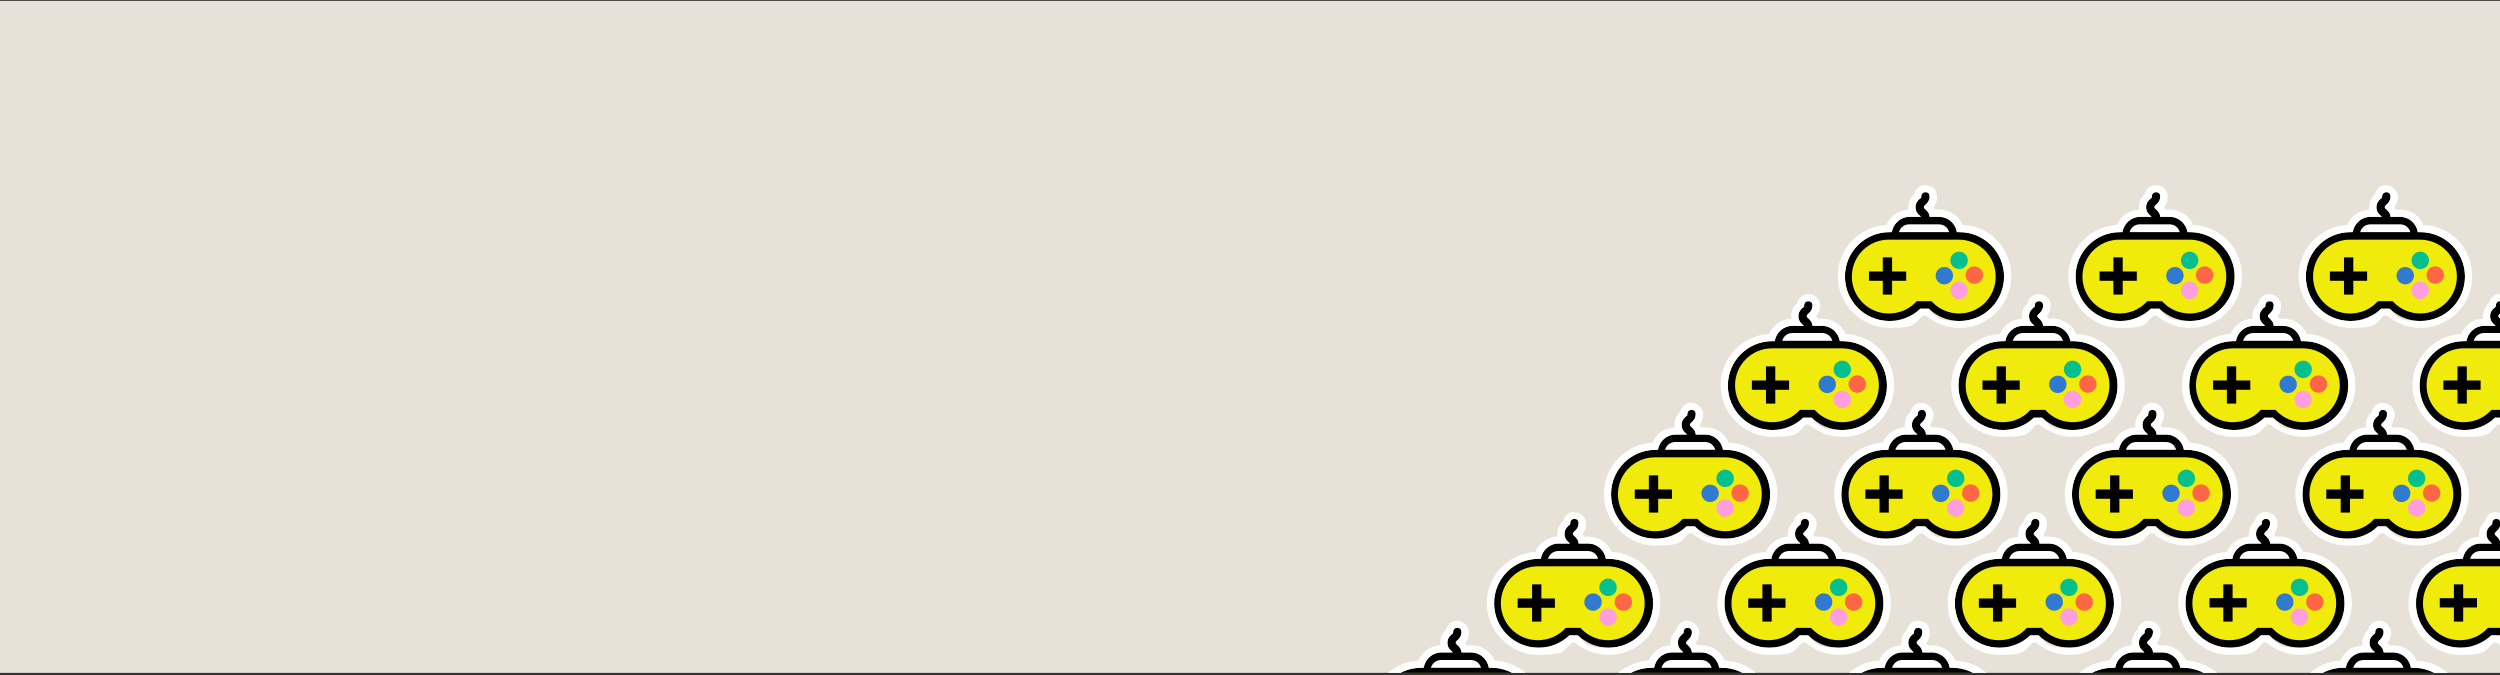 <svg width="744" height="201" viewBox="0 0 744 201" fill="none" xmlns="http://www.w3.org/2000/svg">
<rect x="0" y="0" width="744" height="201" fill="#333333" stroke="none"/>
<g clip-path="url(#clip0_3710_22988)">
<path d="M744 0.25H0V200.25H744V0.25Z" fill="#E7E1D8"/>
<path d="M442.003 199.549C442.003 197.136 440.126 195.26 437.714 195.26H428.957C426.544 195.26 424.668 197.136 424.668 199.549V199.728H442.004L442.003 199.549Z" fill="white"/>
<path d="M424.667 199.816H422.97C416.268 199.816 410.906 205.267 410.906 211.88C410.906 218.492 416.357 223.943 422.97 223.943C429.582 223.943 429.404 222.603 431.638 220.28H435.033C437.357 222.603 440.484 223.943 443.701 223.943C450.403 223.943 455.765 218.492 455.765 211.88C455.765 205.267 450.314 199.816 443.612 199.816H424.578H424.667Z" fill="#F0EB0A"/>
<path d="M443.79 198.656H443.075C442.629 196.064 440.484 194.098 437.714 194.098H434.944C434.944 192.937 434.14 192.311 433.693 191.864C433.246 191.417 433.246 191.417 433.246 191.239C433.246 191.06 433.246 190.881 433.693 190.524C434.14 190.166 434.944 189.362 434.944 188.022C434.944 186.681 434.407 186.771 433.693 186.771C432.978 186.771 432.442 187.307 432.442 188.022C432.442 188.737 432.442 188.379 431.995 188.737C431.548 189.183 430.744 189.898 430.744 191.239C430.744 192.579 431.459 193.294 431.995 193.741C432.174 193.92 432.263 193.919 432.352 194.098H429.046C426.276 194.098 424.131 196.064 423.684 198.656H422.97C415.642 198.656 409.745 204.553 409.745 211.881C409.745 219.208 415.642 225.106 422.97 225.106C430.297 225.106 429.672 223.765 432.173 221.442H434.675C437.177 223.765 440.394 225.106 443.879 225.106C451.207 225.106 457.104 219.208 457.104 211.881C457.104 204.643 451.206 198.656 443.968 198.656L443.79 198.656ZM428.957 196.422H437.714C439.233 196.422 440.395 197.405 440.752 198.745H425.829C426.186 197.405 427.437 196.422 428.867 196.422H428.957ZM443.79 222.961C440.752 222.961 437.892 221.8 435.837 219.655L435.48 219.298H431.101L430.744 219.655C428.689 221.8 425.829 222.961 422.791 222.961C416.715 222.961 411.8 218.046 411.8 211.97C411.8 205.894 416.715 200.979 422.791 200.979H443.612C449.688 200.979 454.603 205.894 454.603 211.97C454.603 218.046 449.777 222.961 443.701 222.961H443.79Z" fill="black"/>
<path d="M433.693 186.859C434.407 186.859 434.944 187.396 434.944 188.11C434.944 189.451 434.229 190.166 433.693 190.613C433.335 190.97 433.246 191.059 433.246 191.327C433.246 191.596 433.246 191.595 433.693 191.953C434.139 192.4 434.854 193.025 434.944 194.187H437.714C440.484 194.187 442.629 196.153 443.075 198.744H443.79C451.118 198.744 457.104 204.642 457.104 211.969C457.104 219.297 451.207 225.195 443.88 225.195C436.552 225.195 437.178 223.944 434.676 221.531H432.174C429.672 223.854 426.365 225.195 422.97 225.195C415.642 225.195 409.745 219.297 409.745 211.969C409.745 204.642 415.643 198.744 422.97 198.744H423.685C424.131 196.153 426.276 194.187 429.046 194.187H432.353C432.353 194.187 432.174 194.008 431.995 193.829C431.459 193.383 430.744 192.668 430.744 191.327C430.744 189.987 431.459 189.272 431.995 188.825C432.442 188.468 432.442 188.379 432.442 188.11C432.442 187.396 432.889 186.859 433.604 186.859M433.693 184.715C431.995 184.715 430.655 185.877 430.386 187.396C429.761 188.021 428.599 189.183 428.599 191.327C428.599 193.472 428.599 191.774 428.599 192.042C425.65 192.221 423.148 194.008 422.076 196.6C414.034 197.046 407.6 203.748 407.6 211.88C407.6 220.012 414.48 227.25 422.97 227.25C431.459 227.25 430.208 225.909 432.978 223.586H433.872C436.642 225.909 440.127 227.25 443.88 227.25C452.369 227.25 459.25 220.369 459.25 211.88C459.25 203.391 452.816 196.957 444.774 196.6C443.612 193.829 440.931 192.042 437.804 192.042H436.553C436.374 191.774 436.195 191.596 436.106 191.327C436.642 190.613 437.178 189.63 437.178 188.2C437.178 186.77 435.749 184.804 433.872 184.804H433.693L433.693 184.715Z" fill="white"/>
<path d="M510.631 199.549C510.631 197.136 508.754 195.26 506.342 195.26H497.585C495.172 195.26 493.296 197.136 493.296 199.549V199.728H510.632L510.631 199.549Z" fill="white"/>
<path d="M493.295 199.816H491.598C484.896 199.816 479.534 205.267 479.534 211.88C479.534 218.492 484.985 223.943 491.598 223.943C498.21 223.943 498.032 222.603 500.266 220.28H503.661C505.985 222.603 509.112 223.943 512.329 223.943C519.031 223.943 524.393 218.492 524.393 211.88C524.393 205.267 518.942 199.816 512.24 199.816H493.206H493.295Z" fill="#F0EB0A"/>
<path d="M512.418 198.656H511.703C511.257 196.064 509.112 194.098 506.342 194.098H503.572C503.572 192.937 502.767 192.311 502.321 191.864C501.874 191.417 501.874 191.417 501.874 191.239C501.874 191.06 501.874 190.881 502.321 190.524C502.767 190.077 503.572 189.362 503.572 188.022C503.572 186.681 503.035 186.771 502.321 186.771C501.606 186.771 501.07 187.307 501.07 188.022C501.07 188.737 501.07 188.379 500.623 188.737C500.176 189.183 499.372 189.898 499.372 191.239C499.372 192.579 500.087 193.294 500.623 193.741C500.802 193.92 500.891 193.919 500.98 194.098H497.674C494.904 194.098 492.759 196.064 492.312 198.656H491.598C484.27 198.656 478.373 204.553 478.373 211.881C478.373 219.208 484.27 225.106 491.598 225.106C498.925 225.106 498.299 223.765 500.801 221.442H503.303C505.805 223.765 509.022 225.106 512.507 225.106C519.835 225.106 525.732 219.208 525.732 211.881C525.732 204.643 519.834 198.656 512.596 198.656L512.418 198.656ZM497.584 196.422H506.341C507.861 196.422 509.022 197.405 509.379 198.745H494.456C494.814 197.405 495.976 196.422 497.494 196.422H497.584ZM512.418 222.961C509.38 222.961 506.52 221.8 504.465 219.655L504.108 219.298H499.729L499.372 219.655C497.317 221.8 494.457 222.961 491.419 222.961C485.343 222.961 480.428 218.046 480.428 211.97C480.428 205.894 485.343 200.979 491.419 200.979H512.24C518.316 200.979 523.231 205.894 523.231 211.97C523.231 218.046 518.405 222.961 512.329 222.961H512.418Z" fill="black"/>
<path d="M502.231 186.859C502.946 186.859 503.482 187.396 503.482 188.11C503.482 189.451 502.767 190.166 502.231 190.613C501.874 190.97 501.784 191.059 501.784 191.327C501.784 191.596 501.784 191.595 502.231 191.953C502.678 192.4 503.393 193.025 503.482 194.187H506.252C509.023 194.187 511.167 196.153 511.614 198.744H512.329C519.656 198.744 525.643 204.642 525.643 211.969C525.643 219.297 519.745 225.195 512.418 225.195C505.091 225.195 505.716 223.944 503.214 221.531H500.712C498.21 223.854 494.904 225.195 491.509 225.195C484.181 225.195 478.284 219.297 478.284 211.969C478.284 204.642 484.181 198.744 491.509 198.744H492.223C492.67 196.153 494.815 194.187 497.585 194.187H500.891C500.891 194.187 500.712 194.008 500.534 193.829C499.998 193.383 499.283 192.668 499.283 191.327C499.283 189.987 499.998 189.272 500.534 188.825C500.981 188.468 500.981 188.379 500.981 188.11C500.981 187.396 501.428 186.859 502.142 186.859M502.231 184.715C500.533 184.715 499.193 185.877 498.925 187.396C498.299 188.021 497.138 189.183 497.138 191.327C497.138 193.472 497.138 191.774 497.138 192.042C494.189 192.221 491.687 194.008 490.615 196.6C482.572 197.046 476.138 203.748 476.138 211.88C476.138 220.012 483.019 227.25 491.508 227.25C499.997 227.25 498.746 225.909 501.517 223.586H502.41C505.18 225.909 508.665 227.25 512.419 227.25C520.908 227.25 527.788 220.369 527.788 211.88C527.788 203.391 521.354 196.957 513.312 196.6C512.151 193.829 509.47 192.042 506.342 192.042H505.091C504.912 191.774 504.734 191.596 504.645 191.327C505.181 190.613 505.717 189.63 505.717 188.2C505.717 186.77 504.287 184.804 502.322 184.804L502.231 184.715Z" fill="white"/>
<path d="M579.258 199.549C579.258 197.136 577.382 195.26 574.969 195.26H566.212C563.8 195.26 561.923 197.136 561.923 199.549V199.728H579.259L579.258 199.549Z" fill="white"/>
<path d="M561.923 199.816H560.225C553.523 199.816 548.162 205.267 548.162 211.88C548.162 218.492 553.613 223.943 560.225 223.943C566.838 223.943 566.659 222.603 568.893 220.28H572.289C574.612 222.603 577.74 223.943 580.957 223.943C587.659 223.943 593.02 218.492 593.02 211.88C593.02 205.267 587.569 199.816 580.867 199.816H561.834H561.923Z" fill="#F0EB0A"/>
<path d="M580.956 198.656H580.241C579.795 196.064 577.65 194.098 574.88 194.098H572.11C572.11 192.937 571.306 192.311 570.859 191.864C570.412 191.417 570.412 191.417 570.412 191.239C570.412 191.06 570.412 190.881 570.859 190.524C571.306 190.077 572.11 189.362 572.11 188.022C572.11 186.681 571.573 186.771 570.859 186.771C570.144 186.771 569.608 187.307 569.608 188.022C569.608 188.737 569.608 188.379 569.161 188.737C568.714 189.183 567.91 189.898 567.91 191.239C567.91 192.579 568.625 193.294 569.161 193.741C569.34 193.92 569.429 193.919 569.518 194.098H566.212C563.442 194.098 561.297 196.064 560.85 198.656H560.136C552.808 198.656 546.911 204.553 546.911 211.881C546.911 219.208 552.808 225.106 560.136 225.106C567.463 225.106 566.838 223.765 569.339 221.442H571.841C574.343 223.765 577.56 225.106 581.045 225.106C588.373 225.106 594.27 219.208 594.27 211.881C594.27 204.643 588.372 198.656 581.134 198.656L580.956 198.656ZM566.212 196.422H574.969C576.488 196.422 577.65 197.405 578.007 198.745H563.084C563.441 197.405 564.603 196.422 566.122 196.422H566.212ZM581.046 222.961C578.007 222.961 575.148 221.8 573.093 219.655L572.735 219.298H568.357L568 219.655C565.944 221.8 563.085 222.961 560.047 222.961C553.97 222.961 549.056 218.046 549.056 211.97C549.056 205.894 553.97 200.979 560.047 200.979H580.867C586.943 200.979 591.858 205.894 591.858 211.97C591.858 218.046 587.033 222.961 580.956 222.961H581.046Z" fill="black"/>
<path d="M570.859 186.859C571.573 186.859 572.11 187.396 572.11 188.11C572.11 189.451 571.395 190.166 570.859 190.613C570.501 190.97 570.412 191.059 570.412 191.327C570.412 191.596 570.412 191.595 570.859 191.953C571.306 192.4 572.02 193.025 572.11 194.187H574.88C577.65 194.187 579.795 196.153 580.241 198.744H580.956C588.284 198.744 594.271 204.642 594.271 211.969C594.271 219.297 588.373 225.195 581.046 225.195C573.718 225.195 574.344 223.944 571.842 221.531H569.34C566.838 223.854 563.532 225.195 560.136 225.195C552.808 225.195 546.911 219.297 546.911 211.969C546.911 204.642 552.809 198.744 560.136 198.744H560.851C561.298 196.153 563.442 194.187 566.212 194.187H569.519C569.519 194.187 569.34 194.008 569.161 193.829C568.625 193.383 567.91 192.668 567.91 191.327C567.91 189.987 568.625 189.272 569.161 188.825C569.608 188.468 569.608 188.379 569.608 188.11C569.608 187.396 570.055 186.859 570.77 186.859M570.859 184.715C569.161 184.715 567.821 185.877 567.552 187.396C566.927 188.021 565.765 189.183 565.765 191.327C565.765 193.472 565.765 191.774 565.765 192.042C562.816 192.221 560.314 194.008 559.242 196.6C551.2 197.046 544.766 203.748 544.766 211.88C544.766 220.012 551.647 227.25 560.136 227.25C568.625 227.25 567.374 225.909 570.144 223.586H571.038C573.808 225.909 577.293 227.25 581.046 227.25C589.535 227.25 596.416 220.369 596.416 211.88C596.416 203.391 589.982 196.957 581.94 196.6C580.778 193.829 578.097 192.042 574.97 192.042H573.719C573.54 191.774 573.361 191.596 573.272 191.327C573.808 190.613 574.344 189.63 574.344 188.2C574.344 186.234 572.915 184.804 571.038 184.804H570.859L570.859 184.715Z" fill="white"/>
<path d="M647.887 199.549C647.887 197.136 646.01 195.26 643.598 195.26H634.841C632.428 195.26 630.552 197.136 630.552 199.549V199.728H647.887L647.887 199.549Z" fill="white"/>
<path d="M630.551 199.816H628.853C622.151 199.816 616.79 205.267 616.79 211.88C616.79 218.492 622.241 223.943 628.853 223.943C635.466 223.943 635.287 222.603 637.521 220.28H640.917C643.24 222.603 646.368 223.943 649.585 223.943C656.286 223.943 661.648 218.492 661.648 211.88C661.648 205.267 656.197 199.816 649.495 199.816H630.462H630.551Z" fill="#F0EB0A"/>
<path d="M649.585 198.656H648.87C648.423 196.064 646.279 194.098 643.508 194.098H640.738C640.738 192.937 639.934 192.311 639.487 191.864C639.04 191.417 639.04 191.417 639.04 191.239C639.04 191.06 639.04 190.881 639.487 190.524C639.934 190.077 640.738 189.362 640.738 188.022C640.738 186.681 640.202 186.771 639.487 186.771C638.772 186.771 638.236 187.307 638.236 188.022C638.236 188.737 638.236 188.379 637.789 188.737C637.343 189.183 636.538 189.898 636.538 191.239C636.538 192.579 637.253 193.294 637.789 193.741C637.968 193.92 638.057 193.919 638.147 194.098H634.84C632.07 194.098 629.926 196.064 629.479 198.656H628.764C621.436 198.656 615.539 204.553 615.539 211.881C615.539 219.208 621.437 225.106 628.764 225.106C636.091 225.106 635.466 223.765 637.968 221.442H640.47C642.972 223.765 646.189 225.106 649.674 225.106C657.001 225.106 662.899 219.208 662.899 211.881C662.899 204.643 657.001 198.656 649.763 198.656L649.585 198.656ZM634.84 196.422H643.597C645.117 196.422 646.278 197.405 646.635 198.745H631.712C632.07 197.405 633.232 196.422 634.75 196.422H634.84ZM649.674 222.961C646.636 222.961 643.776 221.8 641.721 219.655L641.364 219.298H636.985L636.628 219.655C634.573 221.8 631.713 222.961 628.675 222.961C622.599 222.961 617.684 218.046 617.684 211.97C617.684 205.894 622.599 200.979 628.675 200.979H649.496C655.572 200.979 660.487 205.894 660.487 211.97C660.487 218.046 655.572 222.961 649.496 222.961H649.674Z" fill="black"/>
<path d="M639.487 186.859C640.201 186.859 640.738 187.396 640.738 188.11C640.738 189.451 640.023 190.166 639.487 190.613C639.129 190.97 639.04 191.059 639.04 191.327C639.04 191.596 639.04 191.595 639.487 191.953C639.933 192.4 640.648 193.025 640.738 194.187H643.508C646.278 194.187 648.422 196.153 648.869 198.744H649.584C656.912 198.744 662.898 204.642 662.898 211.969C662.898 219.297 657.001 225.195 649.673 225.195C642.346 225.195 642.971 223.944 640.47 221.531H637.968C635.466 223.854 632.159 225.195 628.764 225.195C621.436 225.195 615.539 219.297 615.539 211.969C615.539 204.642 621.437 198.744 628.764 198.744H629.479C629.925 196.153 632.07 194.187 634.84 194.187H638.147C638.147 194.187 637.968 194.008 637.789 193.829C637.253 193.383 636.538 192.668 636.538 191.327C636.538 189.987 637.253 189.272 637.789 188.825C638.236 188.468 638.236 188.379 638.236 188.11C638.236 187.396 638.683 186.859 639.398 186.859M639.487 184.715C637.789 184.715 636.448 185.877 636.18 187.396C635.554 188.021 634.393 189.183 634.393 191.327C634.393 193.472 634.393 191.774 634.393 192.042C631.444 192.221 628.942 194.008 627.87 196.6C619.828 197.046 613.394 203.748 613.394 211.88C613.394 220.012 620.274 227.25 628.763 227.25C637.253 227.25 636.002 225.909 638.772 223.586H639.665C642.436 225.909 645.921 227.25 649.674 227.25C658.163 227.25 665.044 220.369 665.044 211.88C665.044 203.391 658.61 196.957 650.567 196.6C649.406 193.829 646.725 192.042 643.598 192.042H642.347C642.168 191.774 641.989 191.596 641.9 191.327C642.436 190.613 642.972 189.63 642.972 188.2C642.972 186.234 641.543 184.804 639.666 184.804H639.487L639.487 184.715Z" fill="white"/>
<path d="M716.514 199.549C716.514 197.136 714.638 195.26 712.225 195.26H703.468C701.055 195.26 699.179 197.136 699.179 199.549V199.728H716.515L716.514 199.549Z" fill="white"/>
<path d="M699.089 199.816H697.392C690.69 199.816 685.328 205.267 685.328 211.88C685.328 218.492 690.779 223.943 697.392 223.943C704.004 223.943 703.826 222.603 706.06 220.28H709.455C711.779 222.603 714.906 223.943 718.123 223.943C724.825 223.943 730.187 218.492 730.187 211.88C730.187 205.267 724.736 199.816 718.034 199.816H699H699.089Z" fill="#F0EB0A"/>
<path d="M718.212 198.656H717.497C717.051 196.064 714.906 194.098 712.136 194.098H709.366C709.366 192.937 708.561 192.311 708.115 191.864C707.668 191.417 707.668 191.417 707.668 191.239C707.668 191.06 707.668 190.881 708.115 190.524C708.561 190.077 709.366 189.362 709.366 188.022C709.366 186.681 708.829 186.771 708.115 186.771C707.4 186.771 706.864 187.307 706.864 188.022C706.864 188.737 706.864 188.379 706.417 188.737C705.97 189.183 705.166 189.898 705.166 191.239C705.166 192.579 705.881 193.294 706.417 193.741C706.596 193.92 706.685 193.919 706.774 194.098H703.468C700.698 194.098 698.553 196.064 698.106 198.656H697.391C690.064 198.656 684.167 204.553 684.167 211.881C684.167 219.208 690.064 225.106 697.391 225.106C704.719 225.106 704.093 223.765 706.595 221.442H709.097C711.599 223.765 714.816 225.106 718.301 225.106C725.629 225.106 731.526 219.208 731.526 211.881C731.526 204.643 725.628 198.656 718.39 198.656L718.212 198.656ZM703.468 196.422H712.225C713.744 196.422 714.906 197.405 715.263 198.745H700.34C700.697 197.405 701.859 196.422 703.378 196.422H703.468ZM718.301 222.961C715.263 222.961 712.404 221.8 710.349 219.655L709.991 219.298H705.613L705.255 219.655C703.2 221.8 700.341 222.961 697.302 222.961C691.226 222.961 686.311 218.046 686.311 211.97C686.311 205.894 691.226 200.979 697.302 200.979H718.123C724.199 200.979 729.114 205.894 729.114 211.97C729.114 218.046 724.199 222.961 718.212 222.961H718.301Z" fill="black"/>
<path d="M708.115 186.859C708.829 186.859 709.365 187.396 709.365 188.11C709.365 189.451 708.651 190.166 708.115 190.613C707.757 190.97 707.668 191.059 707.668 191.327C707.668 191.596 707.668 191.595 708.115 191.953C708.561 192.4 709.276 193.025 709.365 194.187H712.136C714.906 194.187 717.05 196.153 717.497 198.744H718.212C725.54 198.744 731.526 204.642 731.526 211.969C731.526 219.297 725.629 225.195 718.301 225.195C710.974 225.195 711.599 223.944 709.098 221.531H706.596C704.094 223.854 700.787 225.195 697.392 225.195C690.064 225.195 684.167 219.297 684.167 211.969C684.167 204.642 690.065 198.744 697.392 198.744H698.107C698.553 196.153 700.698 194.187 703.468 194.187H706.775C706.775 194.187 706.596 194.008 706.417 193.829C705.881 193.383 705.166 192.668 705.166 191.327C705.166 189.987 705.881 189.272 706.417 188.825C706.864 188.468 706.864 188.379 706.864 188.11C706.864 187.396 707.31 186.859 708.115 186.859ZM708.115 184.715C706.417 184.715 705.076 185.877 704.808 187.396C704.182 188.021 703.021 189.183 703.021 191.327C703.021 193.472 703.021 191.774 703.021 192.042C700.072 192.221 697.57 194.008 696.498 196.6C688.456 197.046 682.021 203.748 682.021 211.88C682.021 220.012 688.902 227.25 697.391 227.25C705.881 227.25 704.63 225.909 707.4 223.586H708.293C711.064 225.909 714.549 227.25 718.302 227.25C726.791 227.25 733.672 220.369 733.672 211.88C733.672 203.391 727.238 196.957 719.195 196.6C718.034 193.829 715.353 192.042 712.226 192.042H710.975C710.796 191.774 710.617 191.596 710.528 191.327C711.064 190.613 711.6 189.63 711.6 188.2C711.6 186.77 710.171 184.804 708.294 184.804H708.115L708.115 184.715Z" fill="white"/>
<path d="M476.853 167.201C476.853 164.789 474.976 162.912 472.564 162.912H463.807C461.394 162.912 459.518 164.789 459.518 167.201V167.38H476.853L476.853 167.201Z" fill="white"/>
<path d="M459.517 167.469H457.819C451.117 167.469 445.756 172.92 445.756 179.532C445.756 186.145 451.207 191.596 457.819 191.596C464.432 191.596 464.253 190.255 466.487 187.932H469.883C472.206 190.255 475.334 191.596 478.551 191.596C485.253 191.596 490.614 186.145 490.614 179.532C490.614 172.92 485.163 167.469 478.461 167.469H459.428H459.517Z" fill="#F0EB0A"/>
<path d="M478.64 166.308H477.925C477.479 163.716 475.334 161.751 472.564 161.751H469.794C469.794 160.589 468.989 159.963 468.543 159.517C468.096 159.07 468.096 159.07 468.096 158.891C468.096 158.712 468.096 158.534 468.543 158.176C468.989 157.729 469.794 157.015 469.794 155.674C469.794 154.334 469.257 154.423 468.543 154.423C467.828 154.423 467.292 154.959 467.292 155.674C467.292 156.389 467.292 156.032 466.845 156.389C466.398 156.836 465.594 157.551 465.594 158.891C465.594 160.231 466.309 160.946 466.845 161.393C467.024 161.572 467.113 161.572 467.202 161.751H463.896C461.126 161.751 458.981 163.716 458.534 166.308H457.909C450.581 166.308 444.684 172.206 444.684 179.533C444.684 186.86 450.581 192.758 457.909 192.758C465.236 192.758 464.611 191.418 467.112 189.094H469.614C472.116 191.418 475.333 192.758 478.818 192.758C486.146 192.758 492.043 186.86 492.043 179.533C492.043 172.206 486.145 166.308 478.818 166.308H478.64ZM463.807 163.985H472.564C474.083 163.985 475.245 164.967 475.602 166.308H460.679C461.036 164.967 462.287 163.985 463.717 163.985H463.807ZM478.64 190.524C475.602 190.524 472.742 189.363 470.687 187.218L470.33 186.86H465.951L465.594 187.218C463.539 189.363 460.679 190.524 457.641 190.524C451.565 190.524 446.65 185.609 446.65 179.533C446.65 173.457 451.565 168.542 457.641 168.542H478.462C484.538 168.542 489.453 173.457 489.453 179.533C489.453 185.609 484.627 190.524 478.551 190.524H478.64Z" fill="black"/>
<path d="M478.551 177.388C480.07 177.388 481.142 176.226 481.142 174.797C481.142 173.367 479.981 172.205 478.551 172.205C477.121 172.205 475.959 173.367 475.959 174.797C475.959 176.226 477.121 177.388 478.551 177.388Z" fill="#05BF8E"/>
<path d="M478.551 181.051C477.032 181.051 475.959 182.212 475.959 183.642C475.959 185.072 477.121 186.234 478.551 186.234C479.981 186.234 481.142 185.072 481.142 183.642C481.142 182.212 479.981 181.051 478.551 181.051Z" fill="#FF9EDE"/>
<path d="M483.108 176.584C481.589 176.584 480.517 177.746 480.517 179.175C480.517 180.605 481.678 181.767 483.108 181.767C484.538 181.767 485.699 180.605 485.699 179.175C485.699 177.746 484.538 176.584 483.108 176.584Z" fill="#FF6645"/>
<path d="M476.674 179.175C476.674 177.656 475.513 176.584 474.083 176.584C472.653 176.584 471.492 177.746 471.492 179.175C471.492 180.605 472.653 181.767 474.083 181.767C475.513 181.767 476.674 180.605 476.674 179.175Z" fill="#307ACF"/>
<path d="M458.713 173.902H455.943V184.983H458.713V173.902Z" fill="black"/>
<path d="M462.734 178.104H451.654V180.874H462.734V178.104Z" fill="black"/>
<path d="M468.543 154.422C469.257 154.422 469.794 154.959 469.794 155.673C469.794 157.014 469.079 157.729 468.543 158.176C468.185 158.533 468.096 158.622 468.096 158.89C468.096 159.158 468.096 159.158 468.543 159.516C468.99 159.963 469.704 160.588 469.794 161.75H472.564C475.334 161.75 477.479 163.716 477.925 166.307H478.64C485.968 166.307 491.955 172.205 491.955 179.532C491.955 186.86 486.057 192.758 478.73 192.758C471.402 192.758 472.028 191.507 469.526 189.094H467.024C464.522 191.417 461.216 192.758 457.82 192.758C450.492 192.758 444.595 186.86 444.595 179.532C444.595 172.205 450.493 166.307 457.82 166.307H458.535C458.982 163.716 461.126 161.75 463.896 161.75H467.203C467.203 161.75 467.024 161.571 466.845 161.392C466.309 160.946 465.595 160.231 465.595 158.89C465.595 157.55 466.309 156.835 466.845 156.388C467.292 156.031 467.292 155.942 467.292 155.673C467.292 154.959 467.739 154.422 468.454 154.422M468.543 152.367C466.845 152.367 465.505 153.529 465.236 155.048C464.611 155.673 463.449 156.835 463.449 158.98C463.449 161.124 463.449 159.427 463.449 159.695C460.5 159.873 457.998 161.661 456.926 164.252C448.884 164.699 442.45 171.401 442.45 179.532C442.45 187.664 449.331 194.902 457.82 194.902C466.309 194.902 465.058 193.562 467.828 191.238H468.722C471.492 193.562 474.977 194.902 478.73 194.902C487.219 194.902 494.1 188.021 494.1 179.532C494.1 171.043 487.666 164.609 479.624 164.252C478.462 161.482 475.781 159.695 472.654 159.695H471.403C471.224 159.427 471.046 159.248 470.956 158.98C471.492 158.265 472.029 157.282 472.029 155.852C472.029 154.422 470.599 152.457 468.722 152.457H468.543L468.543 152.367Z" fill="white"/>
<path d="M545.481 167.201C545.481 164.789 543.605 162.912 541.192 162.912H532.435C530.022 162.912 528.146 164.789 528.146 167.201V167.38H545.482L545.481 167.201Z" fill="white"/>
<path d="M528.146 167.469H526.448C519.746 167.469 514.384 172.92 514.384 179.532C514.384 186.145 519.835 191.596 526.448 191.596C533.06 191.596 532.882 190.255 535.116 187.932H538.511C540.835 190.255 543.962 191.596 547.179 191.596C553.881 191.596 559.243 186.145 559.243 179.532C559.243 172.92 553.792 167.469 547.09 167.469H528.057H528.146Z" fill="#F0EB0A"/>
<path d="M547.179 166.308H546.464C546.017 163.716 543.873 161.751 541.103 161.751H538.332C538.332 160.589 537.528 159.963 537.081 159.517C536.635 159.07 536.635 159.07 536.635 158.891C536.635 158.712 536.635 158.534 537.081 158.176C537.528 157.729 538.332 157.015 538.332 155.674C538.332 154.334 537.796 154.423 537.081 154.423C536.367 154.423 535.83 154.959 535.83 155.674C535.83 156.389 535.83 156.032 535.384 156.389C534.937 156.836 534.133 157.551 534.133 158.891C534.133 160.231 534.847 160.946 535.384 161.393C535.562 161.572 535.652 161.572 535.741 161.751H532.435C529.664 161.751 527.52 163.716 527.073 166.308H526.358C519.031 166.308 513.133 172.206 513.133 179.533C513.133 186.86 519.031 192.758 526.358 192.758C533.685 192.758 533.06 191.418 535.562 189.094H538.064C540.566 191.418 543.783 192.758 547.268 192.758C554.595 192.758 560.493 186.86 560.493 179.533C560.493 172.206 554.595 166.308 547.268 166.308H547.179ZM532.435 163.985H541.192C542.711 163.985 543.872 164.967 544.23 166.308H529.307C529.664 164.967 530.915 163.985 532.345 163.985H532.435ZM547.268 190.524C544.23 190.524 541.37 189.363 539.315 187.218L538.958 186.86H534.579L534.222 187.218C532.167 189.363 529.307 190.524 526.269 190.524C520.193 190.524 515.278 185.609 515.278 179.533C515.278 173.457 520.193 168.542 526.269 168.542H547.09C553.166 168.542 558.081 173.457 558.081 179.533C558.081 185.609 553.255 190.524 547.179 190.524H547.268Z" fill="black"/>
<path d="M547.179 177.388C548.698 177.388 549.771 176.226 549.771 174.797C549.771 173.367 548.609 172.205 547.179 172.205C545.749 172.205 544.588 173.367 544.588 174.797C544.588 176.226 545.749 177.388 547.179 177.388Z" fill="#05BF8E"/>
<path d="M547.179 181.051C545.66 181.051 544.588 182.212 544.588 183.642C544.588 185.072 545.749 186.234 547.179 186.234C548.609 186.234 549.771 185.072 549.771 183.642C549.771 182.212 548.609 181.051 547.179 181.051Z" fill="#FF9EDE"/>
<path d="M551.647 176.584C550.128 176.584 549.056 177.746 549.056 179.175C549.056 180.605 550.217 181.767 551.647 181.767C553.077 181.767 554.238 180.605 554.238 179.175C554.238 177.746 553.077 176.584 551.647 176.584Z" fill="#FF6645"/>
<path d="M545.302 179.175C545.302 177.656 544.141 176.584 542.711 176.584C541.281 176.584 540.12 177.746 540.12 179.175C540.12 180.605 541.281 181.767 542.711 181.767C544.141 181.767 545.302 180.605 545.302 179.175Z" fill="#307ACF"/>
<path d="M527.252 173.902H524.482V184.983H527.252V173.902Z" fill="black"/>
<path d="M531.362 178.104H520.282V180.874H531.362V178.104Z" fill="black"/>
<path d="M537.17 154.422C537.885 154.422 538.421 154.959 538.421 155.673C538.421 157.014 537.706 157.729 537.17 158.176C536.813 158.533 536.723 158.622 536.723 158.89C536.723 159.158 536.723 159.158 537.17 159.516C537.617 159.963 538.332 160.588 538.421 161.75H541.191C543.962 161.75 546.106 163.716 546.553 166.307H547.268C554.595 166.307 560.582 172.205 560.582 179.532C560.582 186.86 554.684 192.758 547.357 192.758C540.03 192.758 540.655 191.507 538.153 189.094H535.651C533.149 191.417 529.843 192.758 526.448 192.758C519.12 192.758 513.223 186.86 513.223 179.532C513.223 172.205 519.12 166.307 526.448 166.307H527.162C527.609 163.716 529.754 161.75 532.524 161.75H535.83C535.83 161.75 535.651 161.571 535.473 161.392C534.937 160.946 534.222 160.231 534.222 158.89C534.222 157.55 534.937 156.835 535.473 156.388C535.92 156.031 535.92 155.942 535.92 155.673C535.92 154.959 536.366 154.422 537.081 154.422M537.17 152.367C535.472 152.367 534.132 153.529 533.864 155.048C533.238 155.673 532.077 156.835 532.077 158.98C532.077 161.124 532.077 159.427 532.077 159.695C529.128 159.873 526.626 161.661 525.553 164.252C517.511 164.699 511.077 171.401 511.077 179.532C511.077 187.664 517.958 194.902 526.447 194.902C534.936 194.902 533.685 193.562 536.456 191.238H537.349C540.119 193.562 543.604 194.902 547.357 194.902C555.847 194.902 562.727 188.021 562.727 179.532C562.727 171.043 556.293 164.609 548.251 164.252C547.09 161.482 544.409 159.695 541.281 159.695H540.03C539.851 159.427 539.673 159.248 539.583 158.98C540.12 158.265 540.656 157.282 540.656 155.852C540.656 154.422 539.226 152.457 537.349 152.457H537.171L537.17 152.367Z" fill="white"/>
<path d="M614.109 167.201C614.109 164.789 612.232 162.912 609.82 162.912H601.063C598.65 162.912 596.774 164.789 596.774 167.201V167.38H614.11L614.109 167.201Z" fill="white"/>
<path d="M596.684 167.469H594.986C588.284 167.469 582.923 172.92 582.923 179.532C582.923 186.145 588.374 191.596 594.986 191.596C601.599 191.596 601.42 190.255 603.654 187.932H607.05C609.373 190.255 612.501 191.596 615.718 191.596C622.42 191.596 627.781 186.145 627.781 179.532C627.781 172.92 622.33 167.469 615.628 167.469H596.595H596.684Z" fill="#F0EB0A"/>
<path d="M615.807 166.308H615.092C614.645 163.716 612.501 161.751 609.73 161.751H606.96C606.96 160.589 606.156 159.963 605.709 159.517C605.262 159.07 605.263 159.07 605.263 158.891C605.263 158.712 605.262 158.534 605.709 158.176C606.156 157.729 606.96 157.015 606.96 155.674C606.96 154.334 606.424 154.423 605.709 154.423C604.995 154.423 604.458 154.959 604.458 155.674C604.458 156.389 604.458 156.032 604.012 156.389C603.565 156.836 602.761 157.551 602.761 158.891C602.761 160.231 603.475 160.946 604.012 161.393C604.19 161.572 604.279 161.572 604.369 161.751H601.062C598.292 161.751 596.148 163.716 595.701 166.308H594.986C587.659 166.308 581.761 172.206 581.761 179.533C581.761 186.86 587.659 192.758 594.986 192.758C602.313 192.758 601.688 191.418 604.19 189.094H606.692C609.194 191.418 612.411 192.758 615.896 192.758C623.223 192.758 629.121 186.86 629.121 179.533C629.121 172.206 623.223 166.308 615.985 166.308H615.807ZM601.062 163.985H609.819C611.339 163.985 612.5 164.967 612.858 166.308H597.934C598.292 164.967 599.454 163.985 600.973 163.985H601.062ZM615.896 190.524C612.858 190.524 609.998 189.363 607.943 187.218L607.586 186.86H603.207L602.85 187.218C600.795 189.363 597.935 190.524 594.897 190.524C588.821 190.524 583.906 185.609 583.906 179.533C583.906 173.457 588.821 168.542 594.897 168.542H615.718C621.794 168.542 626.709 173.457 626.709 179.533C626.709 185.609 621.883 190.524 615.807 190.524H615.896Z" fill="black"/>
<path d="M615.718 177.388C617.237 177.388 618.309 176.226 618.309 174.797C618.309 173.367 617.148 172.205 615.718 172.205C614.288 172.205 613.126 173.367 613.126 174.797C613.126 176.226 614.288 177.388 615.718 177.388Z" fill="#05BF8E"/>
<path d="M615.718 181.051C614.199 181.051 613.126 182.212 613.126 183.642C613.126 185.072 614.288 186.234 615.718 186.234C617.148 186.234 618.309 185.072 618.309 183.642C618.309 182.212 617.148 181.051 615.718 181.051Z" fill="#FF9EDE"/>
<path d="M620.275 176.584C618.756 176.584 617.684 177.746 617.684 179.175C617.684 180.605 618.845 181.767 620.275 181.767C621.705 181.767 622.866 180.605 622.866 179.175C622.866 177.746 621.705 176.584 620.275 176.584Z" fill="#FF6645"/>
<path d="M613.931 179.175C613.931 177.656 612.769 176.584 611.339 176.584C609.91 176.584 608.748 177.746 608.748 179.175C608.748 180.605 609.91 181.767 611.339 181.767C612.769 181.767 613.931 180.605 613.931 179.175Z" fill="#307ACF"/>
<path d="M595.88 173.902H593.11V184.983H595.88V173.902Z" fill="black"/>
<path d="M599.991 178.104H588.91V180.874H599.991V178.104Z" fill="black"/>
<path d="M605.709 154.422C606.424 154.422 606.96 154.959 606.96 155.673C606.96 157.014 606.245 157.729 605.709 158.176C605.352 158.533 605.262 158.622 605.262 158.89C605.262 159.158 605.262 159.158 605.709 159.516C606.156 159.963 606.871 160.588 606.96 161.75H609.73C612.501 161.75 614.645 163.716 615.092 166.307H615.807C623.134 166.307 629.121 172.205 629.121 179.532C629.121 186.86 623.223 192.758 615.896 192.758C608.569 192.758 609.194 191.507 606.692 189.094H604.19C601.688 191.417 598.382 192.758 594.987 192.758C587.659 192.758 581.762 186.86 581.762 179.532C581.762 172.205 587.659 166.307 594.987 166.307H595.701C596.148 163.716 598.293 161.75 601.063 161.75H604.369C604.369 161.75 604.19 161.571 604.012 161.392C603.476 160.946 602.761 160.231 602.761 158.89C602.761 157.55 603.476 156.835 604.012 156.388C604.459 156.031 604.459 155.942 604.459 155.673C604.459 154.959 604.906 154.422 605.62 154.422M605.709 152.367C604.011 152.367 602.671 153.529 602.403 155.048C601.777 155.673 600.616 156.835 600.616 158.98C600.616 161.124 600.616 159.427 600.616 159.695C597.667 159.873 595.165 161.661 594.093 164.252C586.05 164.699 579.616 171.401 579.616 179.532C579.616 187.664 586.497 194.902 594.986 194.902C603.475 194.902 602.224 193.562 604.995 191.238H605.888C608.658 193.562 612.143 194.902 615.897 194.902C624.386 194.902 631.266 188.021 631.266 179.532C631.266 171.043 624.832 164.609 616.79 164.252C615.629 161.482 612.948 159.695 609.82 159.695H608.569C608.39 159.427 608.212 159.248 608.123 158.98C608.659 158.265 609.195 157.282 609.195 155.852C609.195 153.886 607.765 152.457 605.889 152.457H605.71L605.709 152.367Z" fill="white"/>
<path d="M682.648 167.201C682.648 164.789 680.771 162.912 678.359 162.912H669.602C667.189 162.912 665.312 164.789 665.312 167.201V167.38H682.648L682.648 167.201Z" fill="white"/>
<path d="M665.312 167.469H663.614C656.912 167.469 651.551 172.92 651.551 179.532C651.551 186.145 657.002 191.596 663.614 191.596C670.227 191.596 670.048 190.255 672.282 187.932H675.678C678.001 190.255 681.129 191.596 684.346 191.596C691.048 191.596 696.409 186.145 696.409 179.532C696.409 172.92 690.958 167.469 684.256 167.469H665.223H665.312Z" fill="#F0EB0A"/>
<path d="M684.435 166.308H683.72C683.273 163.716 681.129 161.751 678.358 161.751H675.588C675.588 160.589 674.784 159.963 674.337 159.517C673.89 159.07 673.89 159.07 673.89 158.891C673.89 158.712 673.89 158.534 674.337 158.176C674.784 157.729 675.588 157.015 675.588 155.674C675.588 154.334 675.052 154.423 674.337 154.423C673.623 154.423 673.086 154.959 673.086 155.674C673.086 156.389 673.086 156.032 672.64 156.389C672.193 156.836 671.389 157.551 671.389 158.891C671.389 160.231 672.103 160.946 672.64 161.393C672.818 161.572 672.907 161.572 672.997 161.751H669.69C666.92 161.751 664.776 163.716 664.329 166.308H663.614C656.287 166.308 650.389 172.206 650.389 179.533C650.389 186.86 656.287 192.758 663.614 192.758C670.941 192.758 670.316 191.418 672.818 189.094H675.32C677.822 191.418 681.039 192.758 684.524 192.758C691.851 192.758 697.749 186.86 697.749 179.533C697.749 172.206 691.851 166.308 684.613 166.308H684.435ZM669.601 163.985H678.358C679.877 163.985 681.039 164.967 681.396 166.308H666.473C666.83 164.967 667.992 163.985 669.511 163.985H669.601ZM684.435 190.524C681.397 190.524 678.537 189.363 676.482 187.218L676.124 186.86H671.746L671.389 187.218C669.334 189.363 666.474 190.524 663.436 190.524C657.359 190.524 652.445 185.609 652.445 179.533C652.445 173.457 657.359 168.542 663.436 168.542H684.256C690.332 168.542 695.247 173.457 695.247 179.533C695.247 185.609 690.422 190.524 684.345 190.524H684.435Z" fill="black"/>
<path d="M684.345 177.388C685.864 177.388 686.937 176.226 686.937 174.797C686.937 173.367 685.775 172.205 684.345 172.205C682.915 172.205 681.754 173.367 681.754 174.797C681.754 176.226 682.915 177.388 684.345 177.388Z" fill="#05BF8E"/>
<path d="M684.345 181.051C682.826 181.051 681.754 182.212 681.754 183.642C681.754 185.072 682.915 186.234 684.345 186.234C685.775 186.234 686.937 185.072 686.937 183.642C686.937 182.212 685.775 181.051 684.345 181.051Z" fill="#FF9EDE"/>
<path d="M688.903 176.584C687.384 176.584 686.312 177.746 686.312 179.175C686.312 180.605 687.473 181.767 688.903 181.767C690.333 181.767 691.494 180.605 691.494 179.175C691.494 177.746 690.333 176.584 688.903 176.584Z" fill="#FF6645"/>
<path d="M682.558 179.175C682.558 177.656 681.397 176.584 679.967 176.584C678.537 176.584 677.375 177.746 677.375 179.175C677.375 180.605 678.537 181.767 679.967 181.767C681.397 181.767 682.558 180.605 682.558 179.175Z" fill="#307ACF"/>
<path d="M664.419 173.902H661.648V184.983H664.419V173.902Z" fill="black"/>
<path d="M668.618 178.014H657.538V180.784H668.618V178.014Z" fill="black"/>
<path d="M674.337 154.422C675.051 154.422 675.588 154.959 675.588 155.673C675.588 157.014 674.873 157.729 674.337 158.176C673.979 158.533 673.89 158.622 673.89 158.89C673.89 159.158 673.89 159.158 674.337 159.516C674.784 159.963 675.498 160.588 675.588 161.75H678.358C681.128 161.75 683.273 163.716 683.719 166.307H684.434C691.762 166.307 697.749 172.205 697.749 179.532C697.749 186.86 691.851 192.758 684.524 192.758C677.196 192.758 677.822 191.507 675.32 189.094H672.818C670.316 191.417 667.009 192.758 663.614 192.758C656.286 192.758 650.389 186.86 650.389 179.532C650.389 172.205 656.287 166.307 663.614 166.307H664.329C664.776 163.716 666.92 161.75 669.69 161.75H672.997C672.997 161.75 672.818 161.571 672.639 161.392C672.103 160.946 671.388 160.231 671.388 158.89C671.388 157.55 672.103 156.835 672.639 156.388C673.086 156.031 673.086 155.942 673.086 155.673C673.086 154.959 673.533 154.422 674.248 154.422M674.337 152.367C672.639 152.367 671.299 153.529 671.03 155.048C670.405 155.673 669.243 156.835 669.243 158.98C669.243 161.124 669.243 159.427 669.243 159.695C666.294 159.873 663.792 161.661 662.72 164.252C654.678 164.699 648.244 171.401 648.244 179.532C648.244 187.664 655.124 194.902 663.614 194.902C672.103 194.902 670.852 193.562 673.622 191.238H674.516C677.286 193.562 680.771 194.902 684.524 194.902C693.013 194.902 699.894 188.021 699.894 179.532C699.894 171.043 693.46 164.609 685.418 164.252C684.256 161.482 681.575 159.695 678.448 159.695H677.197C677.018 159.427 676.839 159.248 676.75 158.98C677.286 158.265 677.823 157.282 677.823 155.852C677.823 153.886 676.393 152.457 674.516 152.457H674.337L674.337 152.367Z" fill="white"/>
<path d="M751.275 167.201C751.275 164.789 749.398 162.912 746.986 162.912H738.229C735.816 162.912 733.94 164.789 733.94 167.201V167.38H751.276L751.275 167.201Z" fill="white"/>
<path d="M733.939 167.469H732.242C725.54 167.469 720.178 172.92 720.178 179.532C720.178 186.145 725.629 191.596 732.242 191.596C738.854 191.596 738.676 190.255 740.91 187.932H744.305C746.629 190.255 749.756 191.596 752.973 191.596C759.675 191.596 765.037 186.145 765.037 179.532C765.037 172.92 759.586 167.469 752.884 167.469H733.85H733.939Z" fill="#F0EB0A"/>
<path d="M753.062 166.308H752.347C751.901 163.716 749.756 161.751 746.986 161.751H744.216C744.216 160.589 743.411 159.963 742.965 159.517C742.518 159.07 742.518 159.07 742.518 158.891C742.518 158.712 742.518 158.534 742.965 158.176C743.411 157.729 744.216 157.015 744.216 155.674C744.216 154.334 743.679 154.423 742.965 154.423C742.25 154.423 741.714 154.959 741.714 155.674C741.714 156.389 741.714 156.032 741.267 156.389C740.82 156.836 740.016 157.551 740.016 158.891C740.016 160.231 740.731 160.946 741.267 161.393C741.446 161.572 741.535 161.572 741.624 161.751H738.318C735.548 161.751 733.403 163.716 732.956 166.308H732.242C724.914 166.308 719.017 172.206 719.017 179.533C719.017 186.86 724.914 192.758 732.242 192.758C739.569 192.758 738.943 191.418 741.445 189.094H743.947C746.449 191.418 749.666 192.758 753.151 192.758C760.479 192.758 766.376 186.86 766.376 179.533C766.376 172.206 760.478 166.308 753.24 166.308H753.062ZM738.228 163.985H746.985C748.505 163.985 749.666 164.967 750.023 166.308H735.1C735.458 164.967 736.62 163.985 738.138 163.985H738.228ZM753.062 190.524C750.024 190.524 747.164 189.363 745.109 187.218L744.752 186.86H740.373L740.016 187.218C737.961 189.363 735.101 190.524 732.063 190.524C725.987 190.524 721.072 185.609 721.072 179.533C721.072 173.457 725.987 168.542 732.063 168.542H752.884C758.96 168.542 763.875 173.457 763.875 179.533C763.875 185.609 759.049 190.524 752.973 190.524H753.062Z" fill="black"/>
<path d="M733.046 173.904H730.275V184.985H733.046V173.904Z" fill="black"/>
<path d="M737.156 178.016H726.076V180.786H737.156V178.016Z" fill="black"/>
<path d="M742.875 154.422C743.59 154.422 744.126 154.959 744.126 155.673C744.126 157.014 743.412 157.729 742.875 158.176C742.518 158.533 742.428 158.622 742.428 158.89C742.428 159.158 742.429 159.158 742.875 159.516C743.322 159.963 744.037 160.588 744.126 161.75H746.896C749.667 161.75 751.811 163.716 752.258 166.307H752.973C760.3 166.307 766.287 172.205 766.287 179.532C766.287 186.86 760.389 192.758 753.062 192.758C745.735 192.758 746.36 191.507 743.858 189.094H741.356C738.855 191.417 735.548 192.758 732.153 192.758C724.825 192.758 718.928 186.86 718.928 179.532C718.928 172.205 724.825 166.307 732.153 166.307H732.867C733.314 163.716 735.459 161.75 738.229 161.75H741.535C741.535 161.75 741.356 161.571 741.178 161.392C740.642 160.946 739.927 160.231 739.927 158.89C739.927 157.55 740.642 156.835 741.178 156.388C741.625 156.031 741.625 155.942 741.625 155.673C741.625 154.959 742.072 154.422 742.786 154.422M742.875 152.367C741.178 152.367 739.837 153.529 739.569 155.048C738.943 155.673 737.782 156.835 737.782 158.98C737.782 161.124 737.782 159.427 737.782 159.695C734.833 159.873 732.331 161.661 731.259 164.252C723.216 164.699 716.782 171.401 716.782 179.532C716.782 187.664 723.663 194.902 732.152 194.902C740.641 194.902 739.39 193.562 742.161 191.238H743.054C745.824 193.562 749.309 194.902 753.063 194.902C761.552 194.902 768.432 188.021 768.432 179.532C768.432 171.043 761.998 164.609 753.956 164.252C752.795 161.482 750.114 159.695 746.986 159.695H745.735C745.556 159.427 745.378 159.248 745.289 158.98C745.825 158.265 746.361 157.282 746.361 155.852C746.361 153.886 744.931 152.457 743.055 152.457H742.876L742.875 152.367Z" fill="white"/>
<path d="M511.703 134.762C511.703 132.349 509.827 130.473 507.414 130.473H498.657C496.244 130.473 494.368 132.349 494.368 134.762V134.941H511.704L511.703 134.762Z" fill="white"/>
<path d="M494.278 135.029H492.581C485.879 135.029 480.517 140.48 480.517 147.093C480.517 153.705 485.968 159.156 492.581 159.156C499.193 159.156 499.015 157.816 501.249 155.493H504.644C506.967 157.816 510.095 159.156 513.312 159.156C520.014 159.156 525.376 153.705 525.376 147.093C525.376 140.48 519.925 135.029 513.223 135.029H494.189L494.278 135.029Z" fill="#F0EB0A"/>
<path d="M513.49 133.868H512.776C512.329 131.277 510.184 129.311 507.414 129.311H504.644C504.644 128.149 503.84 127.524 503.393 127.077C502.946 126.63 502.946 126.63 502.946 126.452C502.946 126.273 502.946 126.094 503.393 125.737C503.84 125.29 504.644 124.575 504.644 123.235C504.644 121.894 504.108 121.984 503.393 121.984C502.678 121.984 502.142 122.52 502.142 123.235C502.142 123.95 502.142 123.592 501.695 123.95C501.248 124.396 500.444 125.111 500.444 126.452C500.444 127.792 501.159 128.507 501.695 128.954C501.874 129.132 501.963 129.132 502.053 129.311H498.746C495.976 129.311 493.831 131.277 493.384 133.868H492.67C485.342 133.868 479.445 139.766 479.445 147.094C479.445 154.421 485.343 160.319 492.67 160.319C499.997 160.319 499.372 158.978 501.874 156.655H504.376C506.877 158.978 510.094 160.319 513.579 160.319C520.907 160.319 526.804 154.421 526.804 147.094C526.804 139.766 520.907 133.868 513.668 133.868H513.49ZM498.657 131.545H507.414C508.933 131.545 510.095 132.528 510.452 133.868H495.529C495.886 132.528 497.048 131.545 498.567 131.545H498.657ZM513.49 158.085C510.452 158.085 507.593 156.923 505.537 154.778L505.18 154.421H500.802L500.444 154.778C498.389 156.923 495.529 158.085 492.491 158.085C486.415 158.085 481.5 153.17 481.5 147.094C481.5 141.017 486.415 136.102 492.491 136.102H513.312C519.388 136.102 524.303 141.017 524.303 147.094C524.303 153.17 519.388 158.085 513.401 158.085H513.49Z" fill="black"/>
<path d="M513.401 144.948C514.92 144.948 515.992 143.787 515.992 142.357C515.992 140.927 514.831 139.766 513.401 139.766C511.971 139.766 510.81 140.927 510.81 142.357C510.81 143.787 511.971 144.948 513.401 144.948Z" fill="#05BF8E"/>
<path d="M513.401 148.611C511.882 148.611 510.81 149.773 510.81 151.203C510.81 152.632 511.971 153.794 513.401 153.794C514.831 153.794 515.992 152.632 515.992 151.203C515.992 149.773 514.831 148.611 513.401 148.611Z" fill="#FF9EDE"/>
<path d="M517.869 144.145C516.35 144.145 515.278 145.306 515.278 146.736C515.278 148.166 516.439 149.327 517.869 149.327C519.299 149.327 520.46 148.166 520.46 146.736C520.46 145.306 519.299 144.145 517.869 144.145Z" fill="#FF6645"/>
<path d="M511.524 146.826C511.524 145.307 510.363 144.234 508.933 144.234C507.503 144.234 506.342 145.396 506.342 146.826C506.342 148.256 507.503 149.417 508.933 149.417C510.363 149.417 511.524 148.256 511.524 146.826Z" fill="#307ACF"/>
<path d="M493.474 141.463H490.704V152.543H493.474V141.463Z" fill="black"/>
<path d="M497.584 145.664H486.504V148.434H497.584V145.664Z" fill="black"/>
<path d="M503.393 121.984C504.108 121.984 504.644 122.521 504.644 123.235C504.644 124.576 503.929 125.291 503.393 125.738C503.036 126.095 502.946 126.184 502.946 126.452C502.946 126.72 502.946 126.72 503.393 127.078C503.84 127.525 504.554 128.15 504.644 129.312H507.414C510.184 129.312 512.329 131.278 512.776 133.869H513.49C520.818 133.869 526.805 139.767 526.805 147.094C526.805 154.422 520.907 160.32 513.58 160.32C506.253 160.32 506.878 159.069 504.376 156.656H501.874C499.372 158.979 496.066 160.32 492.67 160.32C485.343 160.32 479.445 154.422 479.445 147.094C479.445 139.767 485.343 133.869 492.67 133.869H493.385C493.832 131.278 495.976 129.312 498.746 129.312H502.053C502.053 129.312 501.874 129.133 501.696 128.954C501.159 128.508 500.445 127.793 500.445 126.452C500.445 125.112 501.159 124.397 501.696 123.95C502.142 123.593 502.142 123.504 502.142 123.235C502.142 122.521 502.589 121.984 503.304 121.984M503.393 119.84C501.695 119.84 500.355 121.002 500.086 122.521C499.461 123.146 498.299 124.308 498.299 126.452C498.299 128.597 498.299 126.899 498.299 127.167C495.351 127.346 492.848 129.133 491.776 131.725C483.734 132.171 477.3 138.873 477.3 147.005C477.3 155.137 484.181 162.375 492.67 162.375C501.159 162.375 499.908 161.034 502.678 158.711H503.572C506.342 161.034 509.827 162.375 513.58 162.375C522.069 162.375 528.95 155.494 528.95 147.005C528.95 138.516 522.516 132.082 514.474 131.725C513.312 128.954 510.631 127.167 507.504 127.167H506.253C506.074 126.899 505.896 126.72 505.806 126.452C506.342 125.738 506.879 124.755 506.879 123.325C506.879 121.895 505.449 119.929 503.483 119.929L503.393 119.84Z" fill="white"/>
<path d="M580.242 134.762C580.242 132.349 578.365 130.473 575.953 130.473H567.196C564.783 130.473 562.907 132.349 562.907 134.762V134.941H580.242L580.242 134.762Z" fill="white"/>
<path d="M562.906 135.029H561.208C554.507 135.029 549.145 140.48 549.145 147.093C549.145 153.705 554.596 159.156 561.208 159.156C567.821 159.156 567.643 157.816 569.877 155.493H573.272C575.595 157.816 578.723 159.156 581.94 159.156C588.642 159.156 594.003 153.705 594.003 147.093C594.003 140.48 588.552 135.029 581.851 135.029H562.817L562.906 135.029Z" fill="#F0EB0A"/>
<path d="M582.029 133.868H581.314C580.867 131.277 578.723 129.311 575.953 129.311H573.182C573.182 128.149 572.378 127.524 571.931 127.077C571.485 126.63 571.485 126.63 571.485 126.452C571.485 126.273 571.485 126.094 571.931 125.737C572.378 125.29 573.182 124.575 573.182 123.235C573.182 121.894 572.646 121.984 571.931 121.984C571.217 121.984 570.681 122.52 570.681 123.235C570.681 123.95 570.681 123.592 570.234 123.95C569.787 124.396 568.983 125.111 568.983 126.452C568.983 127.792 569.698 128.507 570.234 128.954C570.413 129.132 570.502 129.132 570.591 129.311H567.285C564.514 129.311 562.37 131.277 561.923 133.868H561.208C553.881 133.868 547.983 139.766 547.983 147.094C547.983 154.421 553.881 160.319 561.208 160.319C568.536 160.319 567.91 158.978 570.412 156.655H572.914C575.416 158.978 578.633 160.319 582.118 160.319C589.446 160.319 595.343 154.421 595.343 147.094C595.343 139.766 589.445 133.868 582.207 133.868H582.029ZM567.195 131.545H575.952C577.471 131.545 578.633 132.528 578.99 133.868H564.067C564.425 132.528 565.675 131.545 567.105 131.545H567.195ZM582.029 158.085C578.991 158.085 576.131 156.923 574.076 154.778L573.808 154.421H569.43L569.072 154.778C567.017 156.923 564.158 158.085 561.119 158.085C555.043 158.085 550.128 153.17 550.128 147.094C550.128 141.017 555.043 136.102 561.119 136.102H581.94C588.016 136.102 592.931 141.017 592.931 147.094C592.931 153.17 588.016 158.085 581.94 158.085H582.029Z" fill="black"/>
<path d="M582.029 144.948C583.548 144.948 584.62 143.787 584.62 142.357C584.62 140.927 583.459 139.766 582.029 139.766C580.599 139.766 579.438 140.927 579.438 142.357C579.438 143.787 580.599 144.948 582.029 144.948Z" fill="#05BF8E"/>
<path d="M582.029 148.611C580.51 148.611 579.438 149.773 579.438 151.203C579.438 152.632 580.599 153.794 582.029 153.794C583.459 153.794 584.62 152.632 584.62 151.203C584.62 149.773 583.459 148.611 582.029 148.611Z" fill="#FF9EDE"/>
<path d="M586.497 144.145C584.978 144.145 583.906 145.306 583.906 146.736C583.906 148.166 585.067 149.327 586.497 149.327C587.927 149.327 589.088 148.166 589.088 146.736C589.088 145.306 587.927 144.145 586.497 144.145Z" fill="#FF6645"/>
<path d="M580.152 146.826C580.152 145.307 578.991 144.234 577.561 144.234C576.131 144.234 574.97 145.396 574.97 146.826C574.97 148.256 576.131 149.417 577.561 149.417C578.991 149.417 580.152 148.256 580.152 146.826Z" fill="#307ACF"/>
<path d="M562.102 141.463H559.332V152.543H562.102V141.463Z" fill="black"/>
<path d="M566.212 145.664H555.132V148.434H566.212V145.664Z" fill="black"/>
<path d="M571.931 121.984C572.646 121.984 573.182 122.521 573.182 123.235C573.182 124.576 572.468 125.291 571.931 125.738C571.574 126.095 571.485 126.184 571.485 126.452C571.485 126.72 571.485 126.72 571.931 127.078C572.378 127.525 573.093 128.15 573.182 129.312H575.953C578.723 129.312 580.867 131.278 581.314 133.869H582.029C589.356 133.869 595.343 139.767 595.343 147.094C595.343 154.422 589.445 160.32 582.118 160.32C574.791 160.32 575.416 159.069 572.914 156.656H570.413C567.911 158.979 564.604 160.32 561.209 160.32C553.881 160.32 547.984 154.422 547.984 147.094C547.984 139.767 553.882 133.869 561.209 133.869H561.923C562.37 131.278 564.515 129.312 567.285 129.312H570.591C570.591 129.312 570.413 129.133 570.234 128.954C569.698 128.508 568.983 127.793 568.983 126.452C568.983 125.112 569.698 124.397 570.234 123.95C570.681 123.593 570.681 123.504 570.681 123.235C570.681 122.521 571.128 121.984 571.842 121.984M571.931 119.84C570.234 119.84 568.893 121.002 568.625 122.521C567.999 123.146 566.838 124.308 566.838 126.452C566.838 128.597 566.838 126.899 566.838 127.167C563.889 127.346 561.387 129.133 560.315 131.725C552.272 132.171 545.838 138.873 545.838 147.005C545.838 155.137 552.719 162.375 561.208 162.375C569.697 162.375 568.447 161.034 571.217 158.711H572.11C574.881 161.034 578.365 162.375 582.119 162.375C590.608 162.375 597.489 155.494 597.489 147.005C597.489 138.516 591.055 132.082 583.012 131.725C581.851 128.954 579.17 127.167 576.042 127.167H574.792C574.613 126.899 574.434 126.72 574.345 126.452C574.881 125.738 575.417 124.755 575.417 123.325C575.417 121.895 573.987 119.929 572.111 119.929H571.932L571.931 119.84Z" fill="white"/>
<path d="M648.869 134.762C648.869 132.349 646.993 130.473 644.58 130.473H635.823C633.41 130.473 631.534 132.349 631.534 134.762V134.941H648.87L648.869 134.762Z" fill="white"/>
<path d="M631.534 135.029H629.836C623.134 135.029 617.772 140.48 617.772 147.093C617.772 153.705 623.223 159.156 629.836 159.156C636.448 159.156 636.27 157.816 638.504 155.493H641.899C644.223 157.816 647.35 159.156 650.567 159.156C657.269 159.156 662.631 153.705 662.631 147.093C662.631 140.48 657.18 135.029 650.478 135.029H631.445L631.534 135.029Z" fill="#F0EB0A"/>
<path d="M650.656 133.868H649.942C649.495 131.277 647.35 129.311 644.58 129.311H641.81C641.81 128.149 641.006 127.524 640.559 127.077C640.112 126.63 640.112 126.63 640.112 126.452C640.112 126.273 640.112 126.094 640.559 125.737C641.006 125.29 641.81 124.575 641.81 123.235C641.81 121.894 641.274 121.984 640.559 121.984C639.844 121.984 639.308 122.52 639.308 123.235C639.308 123.95 639.308 123.592 638.861 123.95C638.414 124.396 637.61 125.111 637.61 126.452C637.61 127.792 638.325 128.507 638.861 128.954C639.04 129.132 639.129 129.132 639.219 129.311H635.912C633.142 129.311 630.997 131.277 630.551 133.868H629.836C622.508 133.868 616.611 139.766 616.611 147.094C616.611 154.421 622.509 160.319 629.836 160.319C637.163 160.319 636.538 158.978 639.04 156.655H641.542C644.043 158.978 647.26 160.319 650.745 160.319C658.073 160.319 663.97 154.421 663.97 147.094C663.97 139.766 658.162 133.868 650.834 133.868H650.656ZM635.823 131.545H644.58C646.099 131.545 647.261 132.528 647.618 133.868H632.695C633.052 132.528 634.303 131.545 635.733 131.545H635.823ZM650.656 158.085C647.618 158.085 644.759 156.923 642.703 154.778L642.346 154.421H637.968L637.61 154.778C635.555 156.923 632.696 158.085 629.657 158.085C623.581 158.085 618.666 153.17 618.666 147.094C618.666 141.017 623.581 136.102 629.657 136.102H650.478C656.554 136.102 661.469 141.017 661.469 147.094C661.469 153.259 656.644 158.085 650.567 158.085H650.656Z" fill="black"/>
<path d="M650.656 144.948C652.176 144.948 653.248 143.787 653.248 142.357C653.248 140.927 652.086 139.766 650.656 139.766C649.226 139.766 648.065 140.927 648.065 142.357C648.065 143.787 649.226 144.948 650.656 144.948Z" fill="#05BF8E"/>
<path d="M650.656 148.611C649.137 148.611 648.065 149.773 648.065 151.203C648.065 152.632 649.226 153.794 650.656 153.794C652.086 153.794 653.248 152.632 653.248 151.203C653.248 149.773 652.086 148.611 650.656 148.611Z" fill="#FF9EDE"/>
<path d="M655.035 144.145C653.516 144.145 652.444 145.306 652.444 146.736C652.444 148.166 653.605 149.327 655.035 149.327C656.465 149.327 657.627 148.166 657.627 146.736C657.627 145.306 656.465 144.145 655.035 144.145Z" fill="#FF6645"/>
<path d="M648.69 146.826C648.69 145.307 647.529 144.234 646.099 144.234C644.669 144.234 643.508 145.396 643.508 146.826C643.508 148.256 644.669 149.417 646.099 149.417C647.529 149.417 648.69 148.256 648.69 146.826Z" fill="#307ACF"/>
<path d="M630.729 141.463H627.959V152.543H630.729V141.463Z" fill="black"/>
<path d="M634.75 145.664H623.67V148.434H634.75V145.664Z" fill="black"/>
<path d="M640.559 121.984C641.274 121.984 641.81 122.521 641.81 123.235C641.81 124.576 641.095 125.291 640.559 125.738C640.202 126.095 640.112 126.184 640.112 126.452C640.112 126.72 640.112 126.72 640.559 127.078C641.006 127.525 641.72 128.15 641.81 129.312H644.58C647.35 129.312 649.495 131.278 649.942 133.869H650.656C657.984 133.869 663.971 139.767 663.971 147.094C663.971 154.422 658.073 160.32 650.746 160.32C643.419 160.32 644.044 159.069 641.542 156.656H639.04C636.538 158.979 633.232 160.32 629.836 160.32C622.509 160.32 616.611 154.422 616.611 147.094C616.611 139.767 622.509 133.869 629.836 133.869H630.551C630.998 131.278 633.142 129.312 635.912 129.312H639.219C639.219 129.312 639.04 129.133 638.862 128.954C638.325 128.508 637.611 127.793 637.611 126.452C637.611 125.112 638.325 124.397 638.862 123.95C639.308 123.593 639.308 123.504 639.308 123.235C639.308 122.521 639.755 121.984 640.47 121.984M640.559 119.84C638.861 119.84 637.521 121.002 637.252 122.521C636.627 123.146 635.465 124.308 635.465 126.452C635.465 128.597 635.465 126.899 635.465 127.167C632.517 127.346 630.014 129.133 628.942 131.725C620.9 132.171 614.466 138.873 614.466 147.005C614.466 155.137 621.347 162.375 629.836 162.375C638.325 162.375 637.074 161.034 639.844 158.711H640.738C643.508 161.034 646.993 162.375 650.746 162.375C659.235 162.375 666.116 155.494 666.116 147.005C666.116 138.516 659.682 132.082 651.64 131.725C650.478 128.954 647.797 127.167 644.67 127.167H643.419C643.24 126.899 643.062 126.72 642.972 126.452C643.508 125.738 644.045 124.755 644.045 123.325C644.045 121.895 642.615 119.929 640.738 119.929H640.559L640.559 119.84Z" fill="white"/>
<path d="M717.497 134.762C717.497 132.349 715.621 130.473 713.208 130.473H704.451C702.038 130.473 700.162 132.349 700.162 134.762V134.941H717.498L717.497 134.762Z" fill="white"/>
<path d="M700.162 135.029H698.464C691.762 135.029 686.4 140.48 686.4 147.093C686.4 153.705 691.851 159.156 698.464 159.156C705.076 159.156 704.898 157.816 707.132 155.493H710.527C712.851 157.816 715.978 159.156 719.195 159.156C725.897 159.156 731.259 153.705 731.259 147.093C731.259 140.48 725.808 135.029 719.106 135.029H700.073L700.162 135.029Z" fill="#F0EB0A"/>
<path d="M719.195 133.868H718.48C718.033 131.277 715.889 129.311 713.119 129.311H710.348C710.348 128.149 709.544 127.524 709.098 127.077C708.651 126.63 708.651 126.63 708.651 126.452C708.651 126.273 708.651 126.094 709.098 125.737C709.544 125.29 710.348 124.575 710.348 123.235C710.348 121.894 709.812 121.984 709.098 121.984C708.383 121.984 707.847 122.52 707.847 123.235C707.847 123.95 707.847 123.592 707.4 123.95C706.953 124.396 706.149 125.111 706.149 126.452C706.149 127.792 706.864 128.507 707.4 128.954C707.579 129.132 707.668 129.132 707.757 129.311H704.451C701.68 129.311 699.536 131.277 699.089 133.868H698.374C691.047 133.868 685.149 139.766 685.149 147.094C685.149 154.421 691.047 160.319 698.374 160.319C705.702 160.319 705.076 158.978 707.578 156.655H710.08C712.582 158.978 715.799 160.319 719.284 160.319C726.612 160.319 732.509 154.421 732.509 147.094C732.509 139.766 726.611 133.868 719.373 133.868H719.195ZM704.451 131.545H713.208C714.727 131.545 715.888 132.528 716.246 133.868H701.323C701.68 132.528 702.931 131.545 704.361 131.545H704.451ZM719.284 158.085C716.246 158.085 713.387 156.923 711.331 154.778L710.974 154.421H706.596L706.238 154.778C704.183 156.923 701.324 158.085 698.285 158.085C692.209 158.085 687.294 153.17 687.294 147.094C687.294 141.017 692.209 136.102 698.285 136.102H719.106C725.182 136.102 730.097 141.017 730.097 147.094C730.097 153.259 725.272 158.085 719.195 158.085H719.284Z" fill="black"/>
<path d="M719.195 144.948C720.714 144.948 721.786 143.787 721.786 142.357C721.786 140.927 720.625 139.766 719.195 139.766C717.765 139.766 716.604 140.927 716.604 142.357C716.604 143.787 717.765 144.948 719.195 144.948Z" fill="#05BF8E"/>
<path d="M719.195 148.611C717.676 148.611 716.604 149.773 716.604 151.203C716.604 152.632 717.765 153.794 719.195 153.794C720.625 153.794 721.786 152.632 721.786 151.203C721.786 149.773 720.625 148.611 719.195 148.611Z" fill="#FF9EDE"/>
<path d="M723.663 144.145C722.144 144.145 721.072 145.306 721.072 146.736C721.072 148.166 722.233 149.327 723.663 149.327C725.093 149.327 726.254 148.166 726.254 146.736C726.254 145.306 725.093 144.145 723.663 144.145Z" fill="#FF6645"/>
<path d="M717.318 146.826C717.318 145.307 716.157 144.234 714.727 144.234C713.297 144.234 712.136 145.396 712.136 146.826C712.136 148.256 713.297 149.417 714.727 149.417C716.157 149.417 717.318 148.256 717.318 146.826Z" fill="#307ACF"/>
<path d="M699.358 141.463H696.587V152.543H699.358V141.463Z" fill="black"/>
<path d="M703.378 145.664H692.298V148.434H703.378V145.664Z" fill="black"/>
<path d="M709.187 121.984C709.901 121.984 710.438 122.521 710.438 123.235C710.438 124.576 709.723 125.291 709.187 125.738C708.829 126.095 708.74 126.184 708.74 126.452C708.74 126.72 708.74 126.72 709.187 127.078C709.634 127.525 710.348 128.15 710.438 129.312H713.208C715.978 129.312 718.123 131.278 718.569 133.869H719.284C726.612 133.869 732.599 139.767 732.599 147.094C732.599 154.422 726.701 160.32 719.374 160.32C712.046 160.32 712.672 159.069 710.17 156.656H707.668C705.166 158.979 701.86 160.32 698.464 160.32C691.136 160.32 685.239 154.422 685.239 147.094C685.239 139.767 691.137 133.869 698.464 133.869H699.179C699.626 131.278 701.77 129.312 704.54 129.312H707.847C707.847 129.312 707.668 129.133 707.489 128.954C706.953 128.508 706.239 127.793 706.239 126.452C706.239 125.112 706.953 124.397 707.489 123.95C707.936 123.593 707.936 123.504 707.936 123.235C707.936 122.521 708.383 121.984 709.187 121.984ZM709.187 119.84C707.489 119.84 706.149 121.002 705.88 122.521C705.255 123.146 704.093 124.308 704.093 126.452C704.093 128.597 704.093 126.899 704.093 127.167C701.144 127.346 698.642 129.133 697.57 131.725C689.528 132.171 683.094 138.873 683.094 147.005C683.094 155.137 689.975 162.375 698.464 162.375C706.953 162.375 705.702 161.034 708.472 158.711H709.366C712.136 161.034 715.621 162.375 719.374 162.375C727.863 162.375 734.744 155.494 734.744 147.005C734.744 138.516 728.31 132.082 720.268 131.725C719.106 128.954 716.425 127.167 713.298 127.167H712.047C711.868 126.899 711.69 126.72 711.6 126.452C712.136 125.738 712.673 124.755 712.673 123.325C712.673 121.895 711.243 119.929 709.366 119.929H709.187L709.187 119.84Z" fill="white"/>
<path d="M546.553 102.324C546.553 99.912 544.677 98.035 542.264 98.035H533.507C531.094 98.035 529.218 99.912 529.218 102.324V102.503H546.554L546.553 102.324Z" fill="white"/>
<path d="M529.218 102.594H527.52C520.818 102.594 515.457 108.045 515.457 114.657C515.457 121.27 520.908 126.721 527.52 126.721C534.133 126.721 533.954 125.38 536.188 123.057H539.584C541.907 125.38 545.035 126.721 548.252 126.721C554.953 126.721 560.315 121.27 560.315 114.657C560.315 108.045 554.864 102.594 548.162 102.594H529.129H529.218Z" fill="#F0EB0A"/>
<path d="M548.252 101.521H547.537C547.09 98.929 544.946 96.963 542.175 96.963H539.405C539.405 95.802 538.601 95.176 538.154 94.73C537.707 94.283 537.707 94.283 537.707 94.104C537.707 93.925 537.707 93.746 538.154 93.389C538.601 92.942 539.405 92.227 539.405 90.887C539.405 89.547 538.869 89.636 538.154 89.636C537.439 89.636 536.903 90.172 536.903 90.887C536.903 91.602 536.903 91.245 536.456 91.602C536.01 92.049 535.205 92.764 535.205 94.104C535.205 95.444 535.92 96.159 536.456 96.606C536.635 96.785 536.724 96.785 536.814 96.963H533.507C530.737 96.963 528.593 98.929 528.146 101.521H527.431C520.103 101.521 514.206 107.418 514.206 114.746C514.206 122.073 520.104 127.971 527.431 127.971C534.758 127.971 534.133 126.631 536.635 124.307H539.137C541.639 126.631 544.856 127.971 548.341 127.971C555.668 127.971 561.566 122.073 561.566 114.746C561.566 107.418 555.668 101.521 548.43 101.521H548.252ZM533.507 99.108H542.264C543.784 99.108 544.945 100.091 545.302 101.431H530.379C530.737 100.091 531.899 99.108 533.417 99.108H533.507ZM548.341 125.648C545.302 125.648 542.443 124.486 540.388 122.341L540.03 121.984H535.652L535.294 122.341C533.239 124.486 530.38 125.648 527.342 125.648C521.265 125.648 516.351 120.733 516.351 114.657C516.351 108.58 521.265 103.665 527.342 103.665H548.162C554.238 103.665 559.153 108.58 559.153 114.657C559.153 120.733 554.328 125.648 548.251 125.648H548.341Z" fill="black"/>
<path d="M548.251 112.513C549.771 112.513 550.843 111.351 550.843 109.921C550.843 108.492 549.681 107.33 548.251 107.33C546.822 107.33 545.66 108.492 545.66 109.921C545.66 111.351 546.822 112.513 548.251 112.513Z" fill="#05BF8E"/>
<path d="M548.251 116.266C546.732 116.266 545.66 117.427 545.66 118.857C545.66 120.287 546.822 121.448 548.251 121.448C549.681 121.448 550.843 120.287 550.843 118.857C550.843 117.427 549.681 116.266 548.251 116.266Z" fill="#FF9EDE"/>
<path d="M552.72 111.709C551.2 111.709 550.128 112.871 550.128 114.3C550.128 115.73 551.29 116.892 552.72 116.892C554.15 116.892 555.311 115.73 555.311 114.3C555.311 112.871 554.15 111.709 552.72 111.709Z" fill="#FF6645"/>
<path d="M546.375 114.39C546.375 112.871 545.214 111.799 543.784 111.799C542.354 111.799 541.192 112.96 541.192 114.39C541.192 115.82 542.354 116.982 543.784 116.982C545.214 116.982 546.375 115.82 546.375 114.39Z" fill="#307ACF"/>
<path d="M528.324 109.027H525.554V120.108H528.324V109.027Z" fill="black"/>
<path d="M532.435 113.229H521.354V115.999H532.435V113.229Z" fill="black"/>
<path d="M538.154 89.637C538.868 89.637 539.405 90.173 539.405 90.888C539.405 92.228 538.69 92.943 538.154 93.39C537.796 93.747 537.707 93.837 537.707 94.105C537.707 94.373 537.707 94.373 538.154 94.73C538.6 95.177 539.315 95.803 539.405 96.964H542.175C544.945 96.964 547.09 98.93 547.536 101.522H548.251C555.579 101.522 561.565 107.419 561.565 114.747C561.565 122.074 555.668 127.972 548.34 127.972C541.013 127.972 541.638 126.721 539.137 124.308H536.635C534.133 126.631 530.826 127.972 527.431 127.972C520.103 127.972 514.206 122.074 514.206 114.747C514.206 107.419 520.104 101.522 527.431 101.522H528.146C528.592 98.93 530.737 96.964 533.507 96.964H536.814C536.814 96.964 536.635 96.785 536.456 96.607C535.92 96.16 535.205 95.445 535.205 94.105C535.205 92.764 535.92 92.049 536.456 91.603C536.903 91.245 536.903 91.156 536.903 90.888C536.903 90.173 537.35 89.637 538.065 89.637M538.154 87.492C536.456 87.492 535.115 88.654 534.847 90.173C534.221 90.799 533.06 91.96 533.06 94.105C533.06 96.249 533.06 94.552 533.06 94.82C530.111 94.998 527.609 96.785 526.537 99.377C518.495 99.824 512.061 106.526 512.061 114.657C512.061 122.789 518.941 130.027 527.43 130.027C535.92 130.027 534.669 128.687 537.439 126.363H538.332C541.103 128.687 544.588 130.027 548.341 130.027C556.83 130.027 563.711 123.146 563.711 114.657C563.711 106.168 557.277 99.734 549.234 99.377C548.073 96.607 545.392 94.82 542.265 94.82H541.014C540.835 94.552 540.656 94.373 540.567 94.105C541.103 93.39 541.639 92.407 541.639 90.977C541.639 89.011 540.21 87.582 538.333 87.582H538.154L538.154 87.492Z" fill="white"/>
<path d="M615.181 102.324C615.181 99.912 613.305 98.035 610.892 98.035H602.135C599.722 98.035 597.846 99.912 597.846 102.324V102.503H615.182L615.181 102.324Z" fill="white"/>
<path d="M597.756 102.594H596.059C589.357 102.594 583.995 108.045 583.995 114.657C583.995 121.27 589.446 126.721 596.059 126.721C602.671 126.721 602.493 125.38 604.727 123.057H608.122C610.446 125.38 613.573 126.721 616.79 126.721C623.492 126.721 628.854 121.27 628.854 114.657C628.854 108.045 623.403 102.594 616.701 102.594H597.667H597.756Z" fill="#F0EB0A"/>
<path d="M616.879 101.521H616.164C615.717 98.929 613.573 96.963 610.803 96.963H608.032C608.032 95.802 607.228 95.176 606.782 94.73C606.335 94.283 606.335 94.283 606.335 94.104C606.335 93.925 606.335 93.746 606.782 93.389C607.228 92.942 608.032 92.227 608.032 90.887C608.032 89.547 607.496 89.636 606.782 89.636C606.067 89.636 605.531 90.172 605.531 90.887C605.531 91.602 605.531 91.245 605.084 91.602C604.637 92.049 603.833 92.764 603.833 94.104C603.833 95.444 604.548 96.159 605.084 96.606C605.263 96.785 605.352 96.785 605.441 96.963H602.135C599.364 96.963 597.22 98.929 596.773 101.521H596.058C588.731 101.521 582.833 107.418 582.833 114.746C582.833 122.073 588.731 127.971 596.058 127.971C603.386 127.971 602.76 126.631 605.262 124.307H607.764C610.266 126.631 613.483 127.971 616.968 127.971C624.296 127.971 630.193 122.073 630.193 114.746C630.193 107.418 624.295 101.521 617.057 101.521H616.879ZM602.135 99.108H610.892C612.411 99.108 613.572 100.091 613.93 101.431H599.007C599.364 100.091 600.526 99.108 602.045 99.108H602.135ZM616.968 125.648C613.93 125.648 611.071 124.486 609.016 122.341L608.658 121.984H604.28L603.922 122.341C601.867 124.486 599.008 125.648 595.969 125.648C589.893 125.648 584.978 120.733 584.978 114.657C584.978 108.58 589.893 103.665 595.969 103.665H616.79C622.866 103.665 627.781 108.58 627.781 114.657C627.781 120.733 622.866 125.648 616.879 125.648H616.968Z" fill="black"/>
<path d="M616.79 112.513C618.309 112.513 619.381 111.351 619.381 109.921C619.381 108.492 618.219 107.33 616.79 107.33C615.36 107.33 614.198 108.492 614.198 109.921C614.198 111.351 615.36 112.513 616.79 112.513Z" fill="#05BF8E"/>
<path d="M616.79 116.266C615.27 116.266 614.198 117.427 614.198 118.857C614.198 120.287 615.36 121.448 616.79 121.448C618.219 121.448 619.381 120.287 619.381 118.857C619.381 117.427 618.219 116.266 616.79 116.266Z" fill="#FF9EDE"/>
<path d="M621.347 111.709C619.828 111.709 618.756 112.871 618.756 114.3C618.756 115.73 619.917 116.892 621.347 116.892C622.777 116.892 623.939 115.73 623.939 114.3C623.939 112.871 622.777 111.709 621.347 111.709Z" fill="#FF6645"/>
<path d="M615.003 114.39C615.003 112.871 613.841 111.799 612.411 111.799C610.981 111.799 609.82 112.96 609.82 114.39C609.82 115.82 610.981 116.982 612.411 116.982C613.841 116.982 615.003 115.82 615.003 114.39Z" fill="#307ACF"/>
<path d="M596.952 109.027H594.182V120.108H596.952V109.027Z" fill="black"/>
<path d="M601.062 113.229H589.982V115.999H601.062V113.229Z" fill="black"/>
<path d="M606.782 89.637C607.496 89.637 608.032 90.173 608.032 90.888C608.032 92.228 607.318 92.943 606.782 93.39C606.424 93.747 606.335 93.837 606.335 94.105C606.335 94.373 606.335 94.373 606.782 94.73C607.228 95.177 607.943 95.803 608.032 96.964H610.803C613.573 96.964 615.717 98.93 616.164 101.522H616.879C624.207 101.522 630.193 107.419 630.193 114.747C630.193 122.074 624.296 127.972 616.968 127.972C609.641 127.972 610.266 126.721 607.765 124.308H605.263C602.761 126.631 599.454 127.972 596.059 127.972C588.731 127.972 582.834 122.074 582.834 114.747C582.834 107.419 588.732 101.522 596.059 101.522H596.774C597.22 98.93 599.365 96.964 602.135 96.964H605.442C605.442 96.964 605.263 96.785 605.084 96.607C604.548 96.16 603.833 95.445 603.833 94.105C603.833 92.764 604.548 92.049 605.084 91.603C605.531 91.245 605.531 91.156 605.531 90.888C605.531 90.173 605.978 89.637 606.693 89.637M606.782 87.492C605.084 87.492 603.743 88.654 603.475 90.173C602.849 90.799 601.688 91.96 601.688 94.105C601.688 96.249 601.688 94.552 601.688 94.82C598.739 94.998 596.237 96.785 595.165 99.377C587.123 99.824 580.688 106.526 580.688 114.657C580.688 122.789 587.569 130.027 596.058 130.027C604.548 130.027 603.297 128.687 606.067 126.363H606.96C609.731 128.687 613.216 130.027 616.969 130.027C625.458 130.027 632.339 123.146 632.339 114.657C632.339 106.168 625.905 99.734 617.862 99.377C616.701 96.607 614.02 94.82 610.893 94.82H609.642C609.463 94.552 609.284 94.373 609.195 94.105C609.731 93.39 610.267 92.407 610.267 90.977C610.267 89.011 608.838 87.582 606.961 87.582H606.782L606.782 87.492Z" fill="white"/>
<path d="M683.719 102.324C683.719 99.912 681.843 98.035 679.43 98.035H670.673C668.26 98.035 666.384 99.912 666.384 102.324V102.503H683.72L683.719 102.324Z" fill="white"/>
<path d="M666.384 102.594H664.687C657.985 102.594 652.623 108.045 652.623 114.657C652.623 121.27 658.074 126.721 664.687 126.721C671.299 126.721 671.121 125.38 673.355 123.057H676.75C679.073 125.38 682.201 126.721 685.418 126.721C692.12 126.721 697.482 121.27 697.482 114.657C697.482 108.045 692.03 102.594 685.329 102.594H666.295H666.384Z" fill="#F0EB0A"/>
<path d="M685.507 101.521H684.792C684.345 98.929 682.201 96.963 679.431 96.963H676.66C676.66 95.802 675.856 95.176 675.409 94.73C674.963 94.283 674.963 94.283 674.963 94.104C674.963 93.925 674.963 93.746 675.409 93.389C675.856 92.942 676.66 92.227 676.66 90.887C676.66 89.547 676.124 89.636 675.409 89.636C674.695 89.636 674.158 90.172 674.158 90.887C674.158 91.602 674.158 91.245 673.712 91.602C673.265 92.049 672.461 92.764 672.461 94.104C672.461 95.444 673.175 96.159 673.712 96.606C673.891 96.785 673.98 96.785 674.069 96.963H670.763C667.992 96.963 665.848 98.929 665.401 101.521H664.775C657.448 101.521 651.55 107.418 651.55 114.746C651.55 122.073 657.448 127.971 664.775 127.971C672.102 127.971 671.477 126.631 673.979 124.307H676.481C678.983 126.631 682.2 127.971 685.685 127.971C693.012 127.971 698.91 122.073 698.91 114.746C698.91 107.418 693.012 101.521 685.685 101.521H685.507ZM670.674 99.108H679.431C680.95 99.108 682.111 100.091 682.469 101.431H667.546C667.903 100.091 669.065 99.108 670.584 99.108H670.674ZM685.507 125.648C682.469 125.648 679.609 124.486 677.554 122.341L677.197 121.984H672.818L672.461 122.341C670.406 124.486 667.546 125.648 664.508 125.648C658.432 125.648 653.517 120.733 653.517 114.657C653.517 108.58 658.432 103.665 664.508 103.665H685.328C691.405 103.665 696.319 108.58 696.319 114.657C696.319 120.733 691.494 125.648 685.417 125.648H685.507Z" fill="black"/>
<path d="M685.418 112.513C686.937 112.513 688.009 111.351 688.009 109.921C688.009 108.492 686.847 107.33 685.418 107.33C683.988 107.33 682.826 108.492 682.826 109.921C682.826 111.351 683.988 112.513 685.418 112.513Z" fill="#05BF8E"/>
<path d="M685.418 116.266C683.898 116.266 682.826 117.427 682.826 118.857C682.826 120.287 683.988 121.448 685.418 121.448C686.847 121.448 688.009 120.287 688.009 118.857C688.009 117.427 686.847 116.266 685.418 116.266Z" fill="#FF9EDE"/>
<path d="M689.975 111.709C688.455 111.709 687.383 112.871 687.383 114.3C687.383 115.73 688.545 116.892 689.975 116.892C691.404 116.892 692.566 115.73 692.566 114.3C692.566 112.871 691.404 111.709 689.975 111.709Z" fill="#FF6645"/>
<path d="M683.541 114.39C683.541 112.871 682.38 111.799 680.95 111.799C679.52 111.799 678.358 112.96 678.358 114.39C678.358 115.82 679.52 116.982 680.95 116.982C682.38 116.982 683.541 115.82 683.541 114.39Z" fill="#307ACF"/>
<path d="M665.49 109.027H662.72V120.108H665.49V109.027Z" fill="black"/>
<path d="M669.69 113.229H658.61V115.999H669.69V113.229Z" fill="black"/>
<path d="M675.409 89.637C676.124 89.637 676.66 90.173 676.66 90.888C676.66 92.228 675.946 92.943 675.409 93.39C675.052 93.747 674.963 93.837 674.963 94.105C674.963 94.373 674.963 94.373 675.409 94.73C675.856 95.177 676.571 95.803 676.66 96.964H679.431C682.201 96.964 684.345 98.93 684.792 101.522H685.507C692.834 101.522 698.821 107.419 698.821 114.747C698.821 122.074 692.924 127.972 685.596 127.972C678.269 127.972 678.894 126.721 676.392 124.308H673.891C671.389 126.631 668.082 127.972 664.687 127.972C657.359 127.972 651.462 122.074 651.462 114.747C651.462 107.419 657.36 101.522 664.687 101.522H665.401C665.848 98.93 667.993 96.964 670.763 96.964H674.069C674.069 96.964 673.891 96.785 673.712 96.607C673.176 96.16 672.461 95.445 672.461 94.105C672.461 92.764 673.176 92.049 673.712 91.603C674.159 91.245 674.159 91.156 674.159 90.888C674.159 90.173 674.606 89.637 675.32 89.637M675.409 87.492C673.712 87.492 672.371 88.654 672.103 90.173C671.477 90.799 670.316 91.96 670.316 94.105C670.316 96.249 670.316 94.552 670.316 94.82C667.367 94.998 664.865 96.785 663.793 99.377C655.75 99.824 649.316 106.526 649.316 114.657C649.316 122.789 656.197 130.027 664.686 130.027C673.175 130.027 671.925 128.687 674.695 126.363H675.588C678.359 128.687 681.843 130.027 685.597 130.027C694.086 130.027 700.967 123.146 700.967 114.657C700.967 106.168 694.533 99.734 686.49 99.377C685.329 96.607 682.648 94.82 679.52 94.82H678.27C678.091 94.552 677.912 94.373 677.823 94.105C678.359 93.39 678.895 92.407 678.895 90.977C678.895 89.547 677.465 87.582 675.589 87.582H675.41L675.409 87.492Z" fill="white"/>
<path d="M752.348 102.324C752.348 99.912 750.471 98.035 748.059 98.035H739.302C736.889 98.035 735.013 99.912 735.013 102.324V102.503H752.348L752.348 102.324Z" fill="white"/>
<path d="M735.012 102.594H733.314C726.613 102.594 721.251 108.045 721.251 114.657C721.251 121.27 726.702 126.721 733.314 126.721C739.927 126.721 739.749 125.38 741.982 123.057H745.378C747.701 125.38 750.829 126.721 754.046 126.721C760.748 126.721 766.109 121.27 766.109 114.657C766.109 108.045 760.658 102.594 753.957 102.594H734.923H735.012Z" fill="#F0EB0A"/>
<path d="M754.045 101.521H753.331C752.884 98.929 750.739 96.963 747.969 96.963H745.199C745.199 95.802 744.395 95.176 743.948 94.73C743.501 94.283 743.501 94.283 743.501 94.104C743.501 93.925 743.501 93.746 743.948 93.389C744.395 92.942 745.199 92.227 745.199 90.887C745.199 89.547 744.663 89.636 743.948 89.636C743.233 89.636 742.697 90.172 742.697 90.887C742.697 91.602 742.697 91.245 742.25 91.602C741.804 92.049 740.999 92.764 740.999 94.104C740.999 95.444 741.714 96.159 742.25 96.606C742.429 96.785 742.518 96.785 742.608 96.963H739.301C736.531 96.963 734.386 98.929 733.94 101.521H733.225C725.897 101.521 720 107.418 720 114.746C720 122.073 725.898 127.971 733.225 127.971C740.552 127.971 739.927 126.631 742.429 124.307H744.931C747.433 126.631 750.65 127.971 754.134 127.971C761.462 127.971 767.359 122.073 767.359 114.746C767.359 107.418 761.551 101.521 754.224 101.521H754.045ZM739.301 99.108H748.058C749.578 99.108 750.739 100.091 751.096 101.431H736.173C736.531 100.091 737.782 99.108 739.211 99.108H739.301ZM754.135 125.648C751.097 125.648 748.237 124.486 746.182 122.341L745.825 121.984H741.446L741.089 122.341C739.034 124.486 736.174 125.648 733.136 125.648C727.06 125.648 722.145 120.733 722.145 114.657C722.145 108.58 727.06 103.665 733.136 103.665H753.956C760.033 103.665 764.947 108.58 764.947 114.657C764.947 120.733 760.122 125.648 754.045 125.648H754.135Z" fill="black"/>
<path d="M734.119 109.027H731.349V120.108H734.119V109.027Z" fill="black"/>
<path d="M738.229 113.227H727.148V115.997H738.229V113.227Z" fill="black"/>
<path d="M744.037 89.637C744.752 89.637 745.288 90.173 745.288 90.888C745.288 92.228 744.573 92.943 744.037 93.39C743.68 93.747 743.59 93.837 743.59 94.105C743.59 94.373 743.59 94.373 744.037 94.73C744.484 95.177 745.198 95.803 745.288 96.964H748.058C750.828 96.964 752.973 98.93 753.42 101.522H754.134C761.462 101.522 767.449 107.419 767.449 114.747C767.449 122.074 761.551 127.972 754.224 127.972C746.897 127.972 747.522 126.721 745.02 124.308H742.518C740.016 126.631 736.71 127.972 733.314 127.972C725.987 127.972 720.089 122.074 720.089 114.747C720.089 107.419 725.987 101.522 733.314 101.522H734.029C734.476 98.93 736.62 96.964 739.391 96.964H742.697C742.697 96.964 742.518 96.785 742.34 96.607C741.803 96.16 741.089 95.445 741.089 94.105C741.089 92.764 741.803 92.049 742.34 91.603C742.786 91.245 742.786 91.156 742.786 90.888C742.786 90.173 743.233 89.637 743.948 89.637M744.037 87.492C742.339 87.492 740.999 88.654 740.73 90.173C740.105 90.799 738.943 91.96 738.943 94.105C738.943 96.249 738.943 94.552 738.943 94.82C735.995 94.998 733.492 96.785 732.42 99.377C724.378 99.824 717.944 106.526 717.944 114.657C717.944 122.789 724.825 130.027 733.314 130.027C741.803 130.027 740.552 128.687 743.322 126.363H744.216C746.986 128.687 750.471 130.027 754.224 130.027C762.713 130.027 769.594 123.146 769.594 114.657C769.594 106.168 763.16 99.734 755.118 99.377C753.956 96.607 751.276 94.82 748.148 94.82H746.897C746.718 94.552 746.54 94.373 746.45 94.105C746.986 93.39 747.523 92.407 747.523 90.977C747.523 89.547 746.093 87.582 744.216 87.582H744.037L744.037 87.492Z" fill="white"/>
<path d="M581.403 69.977C581.403 67.564 579.526 65.688 577.114 65.688H568.357C565.944 65.688 564.068 67.564 564.068 69.977V70.156H581.403L581.403 69.977Z" fill="white"/>
<path d="M563.978 70.156H562.28C555.578 70.156 550.217 75.607 550.217 82.22C550.217 88.832 555.668 94.283 562.28 94.283C568.893 94.283 568.714 92.943 570.948 90.62H574.344C576.667 92.943 579.795 94.283 583.012 94.283C589.714 94.283 595.075 88.832 595.075 82.22C595.075 75.607 589.624 70.156 582.922 70.156H563.889H563.978Z" fill="#F0EB0A"/>
<path d="M583.101 69.083H582.386C581.94 66.492 579.795 64.526 577.025 64.526H574.255C574.255 63.364 573.451 62.739 573.004 62.292C572.557 61.845 572.557 61.845 572.557 61.666C572.557 61.488 572.557 61.309 573.004 60.952C573.451 60.505 574.255 59.79 574.255 58.45C574.255 57.109 573.718 57.199 573.004 57.199C572.289 57.199 571.753 57.735 571.753 58.45C571.753 59.164 571.753 58.807 571.306 59.164C570.859 59.611 570.055 60.326 570.055 61.666C570.055 63.007 570.77 63.722 571.306 64.168C571.485 64.347 571.574 64.347 571.663 64.526H568.357C565.587 64.526 563.442 66.492 562.995 69.083H562.281C554.953 69.083 549.056 74.981 549.056 82.308C549.056 89.636 554.953 95.534 562.281 95.534C569.608 95.534 568.983 94.193 571.484 91.87H573.986C576.488 94.193 579.705 95.534 583.19 95.534C590.518 95.534 596.415 89.636 596.415 82.308C596.415 75.07 590.517 69.083 583.279 69.083H583.101ZM568.267 66.76H577.024C578.544 66.76 579.705 67.743 580.063 69.083H565.139C565.497 67.743 566.659 66.76 568.178 66.76H568.267ZM583.101 93.3C580.063 93.3 577.203 92.138 575.148 89.993L574.791 89.636H570.412L570.055 89.993C568 92.138 565.14 93.3 562.102 93.3C556.026 93.3 551.111 88.385 551.111 82.308C551.111 76.232 556.026 71.317 562.102 71.317H582.923C588.999 71.317 593.914 76.232 593.914 82.308C593.914 88.385 589.088 93.3 583.012 93.3H583.101Z" fill="black"/>
<path d="M583.012 80.075C584.531 80.075 585.603 78.914 585.603 77.484C585.603 76.054 584.442 74.893 583.012 74.893C581.582 74.893 580.42 76.054 580.42 77.484C580.42 78.914 581.582 80.075 583.012 80.075Z" fill="#05BF8E"/>
<path d="M583.012 83.828C581.492 83.828 580.42 84.99 580.42 86.419C580.42 87.849 581.582 89.011 583.012 89.011C584.442 89.011 585.603 87.849 585.603 86.419C585.603 84.99 584.442 83.828 583.012 83.828Z" fill="#FF9EDE"/>
<path d="M587.569 79.272C586.05 79.272 584.978 80.433 584.978 81.863C584.978 83.293 586.14 84.454 587.569 84.454C588.999 84.454 590.161 83.293 590.161 81.863C590.161 80.433 588.999 79.272 587.569 79.272Z" fill="#FF6645"/>
<path d="M581.225 82.041C581.225 80.522 580.063 79.449 578.633 79.449C577.203 79.449 576.042 80.611 576.042 82.041C576.042 83.47 577.203 84.632 578.633 84.632C580.063 84.632 581.225 83.47 581.225 82.041Z" fill="#307ACF"/>
<path d="M563.085 76.59H560.315V87.67H563.085V76.59Z" fill="black"/>
<path d="M567.285 80.791H556.204V83.561H567.285V80.791Z" fill="black"/>
<path d="M573.003 57.199C573.718 57.199 574.254 57.736 574.254 58.45C574.254 59.791 573.539 60.506 573.003 60.952C572.646 61.31 572.556 61.399 572.556 61.667C572.556 61.935 572.556 61.935 573.003 62.293C573.45 62.74 574.165 63.365 574.254 64.527H577.024C579.795 64.527 581.939 66.493 582.386 69.084H583.101C590.428 69.084 596.415 74.982 596.415 82.309C596.415 89.637 590.517 95.534 583.19 95.534C575.863 95.534 576.488 94.283 573.986 91.871H571.484C568.982 94.194 565.676 95.534 562.281 95.534C554.953 95.534 549.056 89.637 549.056 82.309C549.056 74.982 554.953 69.084 562.281 69.084H562.995C563.442 66.493 565.587 64.527 568.357 64.527H571.663C571.663 64.527 571.484 64.348 571.306 64.169C570.77 63.722 570.055 63.008 570.055 61.667C570.055 60.327 570.77 59.612 571.306 59.165C571.753 58.808 571.753 58.718 571.753 58.45C571.753 57.736 572.199 57.199 572.914 57.199M573.003 55.055C571.305 55.055 569.965 56.216 569.697 57.736C569.071 58.361 567.91 59.523 567.91 61.667C567.91 63.812 567.91 62.114 567.91 62.382C564.961 62.561 562.459 64.348 561.387 66.939C553.344 67.386 546.91 74.088 546.91 82.22C546.91 90.352 553.791 97.59 562.28 97.59C570.769 97.59 569.518 96.249 572.289 93.926H573.182C575.952 96.249 579.437 97.59 583.19 97.59C591.68 97.59 598.56 90.709 598.56 82.22C598.56 73.731 592.126 67.297 584.084 66.939C582.923 64.169 580.242 62.382 577.114 62.382H575.863C575.684 62.114 575.506 61.935 575.417 61.667C575.953 60.952 576.489 59.969 576.489 58.54C576.489 56.574 575.059 55.144 573.183 55.144H573.004L573.003 55.055Z" fill="white"/>
<path d="M649.942 69.977C649.942 67.564 648.065 65.688 645.653 65.688H636.896C634.483 65.688 632.606 67.564 632.606 69.977V70.156H649.942L649.942 69.977Z" fill="white"/>
<path d="M632.606 70.156H630.908C624.206 70.156 618.845 75.607 618.845 82.22C618.845 88.832 624.296 94.283 630.908 94.283C637.521 94.283 637.342 92.943 639.576 90.62H642.972C645.295 92.943 648.423 94.283 651.64 94.283C658.342 94.283 663.703 88.832 663.703 82.22C663.703 75.607 658.252 70.156 651.55 70.156H632.517H632.606Z" fill="#F0EB0A"/>
<path d="M651.729 69.083H651.014C650.567 66.492 648.423 64.526 645.652 64.526H642.882C642.882 63.364 642.078 62.739 641.631 62.292C641.184 61.845 641.184 61.845 641.184 61.666C641.184 61.488 641.184 61.309 641.631 60.952C642.078 60.505 642.882 59.79 642.882 58.45C642.882 57.109 642.346 57.199 641.631 57.199C640.916 57.199 640.38 57.735 640.38 58.45C640.38 59.164 640.38 58.807 639.933 59.164C639.487 59.611 638.682 60.326 638.682 61.666C638.682 63.007 639.397 63.722 639.933 64.168C640.112 64.347 640.201 64.347 640.291 64.526H636.984C634.214 64.526 632.07 66.492 631.623 69.083H630.908C623.58 69.083 617.683 74.981 617.683 82.308C617.683 89.636 623.581 95.534 630.908 95.534C638.235 95.534 637.61 94.193 640.112 91.87H642.614C645.116 94.193 648.333 95.534 651.818 95.534C659.145 95.534 665.043 89.636 665.043 82.308C665.043 75.07 659.145 69.083 651.907 69.083H651.729ZM636.895 66.76H645.652C647.171 66.76 648.333 67.743 648.69 69.083H633.767C634.124 67.743 635.286 66.76 636.805 66.76H636.895ZM651.729 93.3C648.69 93.3 645.831 92.138 643.776 89.993L643.418 89.636H639.04L638.682 89.993C636.627 92.138 633.768 93.3 630.73 93.3C624.653 93.3 619.739 88.385 619.739 82.308C619.739 76.232 624.653 71.317 630.73 71.317H651.55C657.626 71.317 662.541 76.232 662.541 82.308C662.541 88.385 657.716 93.3 651.639 93.3H651.729Z" fill="black"/>
<path d="M651.639 80.075C653.159 80.075 654.231 78.914 654.231 77.484C654.231 76.054 653.069 74.893 651.639 74.893C650.209 74.893 649.048 76.054 649.048 77.484C649.048 78.914 650.209 80.075 651.639 80.075Z" fill="#05BF8E"/>
<path d="M651.639 83.828C650.12 83.828 649.048 84.99 649.048 86.419C649.048 87.849 650.209 89.011 651.639 89.011C653.069 89.011 654.231 87.849 654.231 86.419C654.231 84.99 653.069 83.828 651.639 83.828Z" fill="#FF9EDE"/>
<path d="M656.107 79.272C654.588 79.272 653.516 80.433 653.516 81.863C653.516 83.293 654.677 84.454 656.107 84.454C657.537 84.454 658.698 83.293 658.698 81.863C658.698 80.433 657.537 79.272 656.107 79.272Z" fill="#FF6645"/>
<path d="M649.852 82.041C649.852 80.522 648.691 79.449 647.261 79.449C645.831 79.449 644.669 80.611 644.669 82.041C644.669 83.47 645.831 84.632 647.261 84.632C648.691 84.632 649.852 83.47 649.852 82.041Z" fill="#307ACF"/>
<path d="M631.713 76.59H628.942V87.67H631.713V76.59Z" fill="black"/>
<path d="M635.912 80.791H624.832V83.561H635.912V80.791Z" fill="black"/>
<path d="M641.631 57.199C642.346 57.199 642.882 57.736 642.882 58.45C642.882 59.791 642.167 60.506 641.631 60.952C641.274 61.31 641.184 61.399 641.184 61.667C641.184 61.935 641.184 61.935 641.631 62.293C642.078 62.74 642.793 63.365 642.882 64.527H645.652C648.423 64.527 650.567 66.493 651.014 69.084H651.729C659.056 69.084 665.043 74.982 665.043 82.309C665.043 89.637 659.145 95.534 651.818 95.534C644.491 95.534 645.116 94.283 642.614 91.871H640.112C637.61 94.194 634.304 95.534 630.908 95.534C623.581 95.534 617.683 89.637 617.683 82.309C617.683 74.982 623.581 69.084 630.908 69.084H631.623C632.07 66.493 634.214 64.527 636.985 64.527H640.291C640.291 64.527 640.112 64.348 639.934 64.169C639.398 63.722 638.683 63.008 638.683 61.667C638.683 60.327 639.398 59.612 639.934 59.165C640.381 58.808 640.381 58.718 640.381 58.45C640.381 57.736 640.827 57.199 641.542 57.199M641.631 55.055C639.933 55.055 638.593 56.216 638.325 57.736C637.699 58.361 636.537 59.523 636.537 61.667C636.537 63.812 636.537 62.114 636.537 62.382C633.589 62.561 631.086 64.348 630.014 66.939C621.972 67.386 615.538 74.088 615.538 82.22C615.538 90.352 622.419 97.59 630.908 97.59C639.397 97.59 638.146 96.249 640.916 93.926H641.81C644.58 96.249 648.065 97.59 651.818 97.59C660.308 97.59 667.188 90.709 667.188 82.22C667.188 73.731 660.754 67.297 652.712 66.939C651.55 64.169 648.87 62.382 645.742 62.382H644.491C644.312 62.114 644.134 61.935 644.044 61.667C644.581 60.952 645.117 59.969 645.117 58.54C645.117 56.574 643.687 55.144 641.81 55.144H641.632L641.631 55.055Z" fill="white"/>
<path d="M718.57 69.977C718.57 67.564 716.693 65.688 714.28 65.688H705.523C703.111 65.688 701.234 67.564 701.234 69.977V70.156H718.57L718.57 69.977Z" fill="white"/>
<path d="M701.145 70.156H699.447C692.745 70.156 687.383 75.607 687.383 82.22C687.383 88.832 692.834 94.283 699.447 94.283C706.059 94.283 705.881 92.943 708.115 90.62H711.51C713.834 92.943 716.961 94.283 720.178 94.283C726.88 94.283 732.242 88.832 732.242 82.22C732.242 75.607 726.791 70.156 720.089 70.156H701.055H701.145Z" fill="#F0EB0A"/>
<path d="M720.268 69.083H719.553C719.106 66.492 716.962 64.526 714.191 64.526H711.421C711.421 63.364 710.617 62.739 710.17 62.292C709.723 61.845 709.723 61.845 709.723 61.666C709.723 61.488 709.723 61.309 710.17 60.952C710.617 60.505 711.421 59.79 711.421 58.45C711.421 57.109 710.885 57.199 710.17 57.199C709.456 57.199 708.919 57.735 708.919 58.45C708.919 59.164 708.919 58.807 708.473 59.164C708.026 59.611 707.222 60.326 707.222 61.666C707.222 63.007 707.936 63.722 708.473 64.168C708.651 64.347 708.74 64.347 708.83 64.526H705.523C702.753 64.526 700.609 66.492 700.162 69.083H699.447C692.12 69.083 686.222 74.981 686.222 82.308C686.222 89.636 692.12 95.534 699.447 95.534C706.774 95.534 706.149 94.193 708.651 91.87H711.153C713.655 94.193 716.872 95.534 720.357 95.534C727.684 95.534 733.582 89.636 733.582 82.308C733.582 75.07 727.684 69.083 720.446 69.083H720.268ZM705.523 66.76H714.28C715.8 66.76 716.961 67.743 717.319 69.083H702.395C702.753 67.743 703.915 66.76 705.434 66.76H705.523ZM720.357 93.3C717.319 93.3 714.459 92.138 712.404 89.993L712.046 89.636H707.668L707.311 89.993C705.255 92.138 702.396 93.3 699.358 93.3C693.281 93.3 688.367 88.385 688.367 82.308C688.367 76.232 693.281 71.317 699.358 71.317H720.178C726.254 71.317 731.169 76.232 731.169 82.308C731.169 88.385 726.254 93.3 720.267 93.3H720.357Z" fill="black"/>
<path d="M720.268 80.075C721.787 80.075 722.859 78.914 722.859 77.484C722.859 76.054 721.697 74.893 720.268 74.893C718.838 74.893 717.676 76.054 717.676 77.484C717.676 78.914 718.838 80.075 720.268 80.075Z" fill="#05BF8E"/>
<path d="M720.268 83.828C718.748 83.828 717.676 84.99 717.676 86.419C717.676 87.849 718.838 89.011 720.268 89.011C721.697 89.011 722.859 87.849 722.859 86.419C722.859 84.99 721.697 83.828 720.268 83.828Z" fill="#FF9EDE"/>
<path d="M724.736 79.272C723.217 79.272 722.145 80.433 722.145 81.863C722.145 83.293 723.306 84.454 724.736 84.454C726.166 84.454 727.327 83.293 727.327 81.863C727.327 80.433 726.166 79.272 724.736 79.272Z" fill="#FF6645"/>
<path d="M718.391 82.041C718.391 80.522 717.23 79.449 715.8 79.449C714.37 79.449 713.208 80.611 713.208 82.041C713.208 83.47 714.37 84.632 715.8 84.632C717.23 84.632 718.391 83.47 718.391 82.041Z" fill="#307ACF"/>
<path d="M700.341 76.59H697.57V87.67H700.341V76.59Z" fill="black"/>
<path d="M704.451 80.791H693.371V83.561H704.451V80.791Z" fill="black"/>
<path d="M710.17 57.199C710.884 57.199 711.421 57.736 711.421 58.45C711.421 59.791 710.706 60.506 710.17 60.952C709.812 61.31 709.723 61.399 709.723 61.667C709.723 61.935 709.723 61.935 710.17 62.293C710.616 62.74 711.331 63.365 711.421 64.527H714.191C716.961 64.527 719.106 66.493 719.552 69.084H720.267C727.595 69.084 733.582 74.982 733.582 82.309C733.582 89.637 727.684 95.534 720.357 95.534C713.029 95.534 713.655 94.283 711.153 91.871H708.651C706.149 94.194 702.842 95.534 699.447 95.534C692.119 95.534 686.222 89.637 686.222 82.309C686.222 74.982 692.12 69.084 699.447 69.084H700.162C700.609 66.493 702.753 64.527 705.523 64.527H708.83C708.83 64.527 708.651 64.348 708.472 64.169C707.936 63.722 707.221 63.008 707.221 61.667C707.221 60.327 707.936 59.612 708.472 59.165C708.919 58.808 708.919 58.718 708.919 58.45C708.919 57.736 709.366 57.199 710.081 57.199M710.17 55.055C708.472 55.055 707.132 56.216 706.863 57.736C706.238 58.361 705.076 59.523 705.076 61.667C705.076 63.812 705.076 62.114 705.076 62.382C702.127 62.561 699.625 64.348 698.553 66.939C690.511 67.386 684.077 74.088 684.077 82.22C684.077 90.352 690.957 97.59 699.447 97.59C707.936 97.59 706.685 96.249 709.455 93.926H710.349C713.119 96.249 716.604 97.59 720.357 97.59C728.846 97.59 735.727 90.709 735.727 82.22C735.727 73.731 729.293 67.297 721.251 66.939C720.089 64.169 717.408 62.382 714.281 62.382H713.03C712.851 62.114 712.672 61.935 712.583 61.667C713.119 60.952 713.655 59.969 713.655 58.54C713.655 57.11 712.226 55.144 710.26 55.144L710.17 55.055Z" fill="white"/>
</g>
<defs>
<clipPath id="clip0_3710_22988">
<rect width="744" height="200" fill="white" transform="translate(0 0.25)"/>
</clipPath>
</defs>
</svg>
